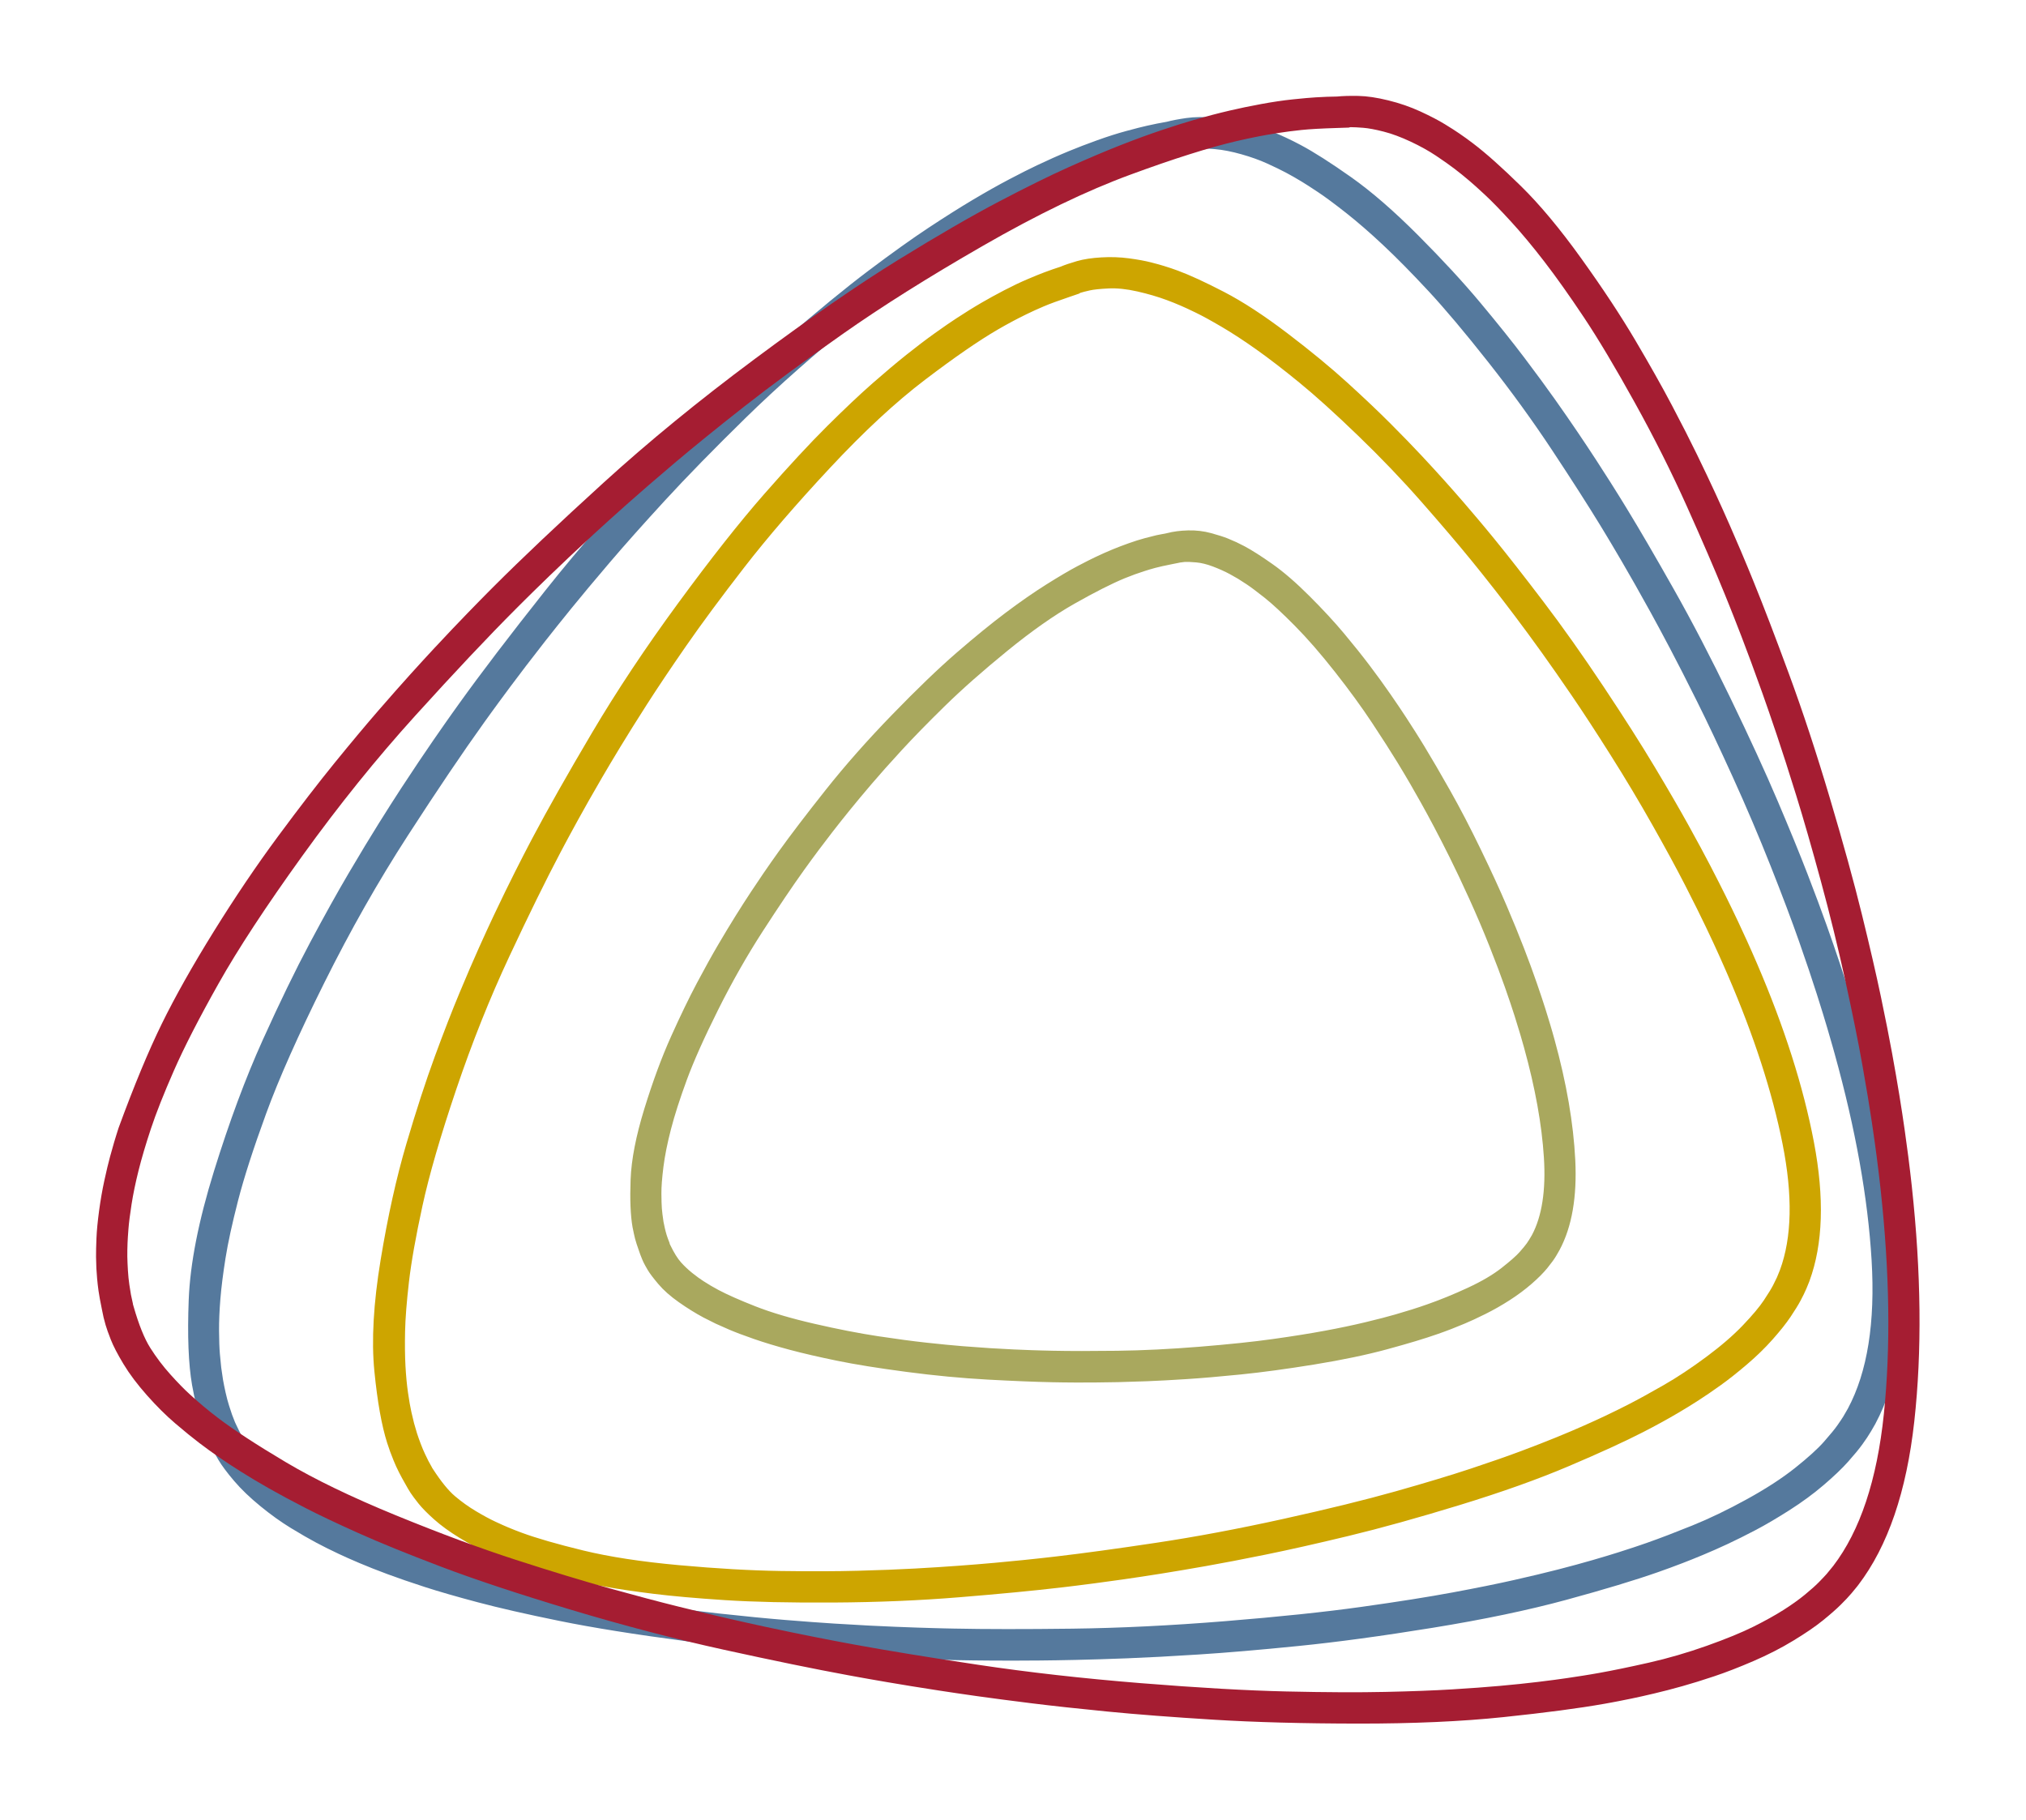 <?xml version="1.0" encoding="UTF-8"?>
<svg xmlns="http://www.w3.org/2000/svg" xmlns:xlink="http://www.w3.org/1999/xlink" version="1.1" x="0" y="0" width="404" height="363" viewBox="0, 0, 404, 363">
  <g id="Layer_1">
    <g>
      <path d="M313.762,231.355 C314.124,238.662 313.097,244.572 310.68,249.089 L310.644,249.156 C310.591,249.259 310.38,249.624 310.01,250.255 C309.641,250.884 309.067,251.678 308.29,252.634 C307.514,253.591 306.475,254.633 305.174,255.763 C303.874,256.894 302.429,257.969 300.842,258.989 C299.256,260.009 297.65,260.921 296.028,261.727 C294.406,262.534 293.026,263.174 291.886,263.647 C290.748,264.122 289.874,264.475 289.27,264.706 C288.665,264.936 288.206,265.109 287.892,265.224 C287.578,265.339 287.129,265.5 286.548,265.706 C284.059,266.58 280.742,267.581 276.595,268.709 C272.448,269.839 267.595,270.854 262.039,271.757 C256.486,272.657 251.604,273.319 247.399,273.744 C243.192,274.169 239.583,274.476 236.568,274.67 C233.554,274.865 230.961,275.004 228.788,275.09 C226.615,275.174 224.656,275.234 222.912,275.275 C221.167,275.314 219.535,275.335 218.015,275.345 C216.496,275.354 215.239,275.354 214.246,275.347 C213.252,275.34 212.502,275.333 211.996,275.328 C211.489,275.321 210.777,275.309 209.857,275.292 C206.379,275.222 202.065,275.045 196.916,274.764 C191.767,274.481 186.396,273.97 180.804,273.233 C175.211,272.496 170.603,271.754 166.978,271.01 C163.354,270.266 160.214,269.542 157.557,268.831 C154.9,268.121 152.538,267.406 150.47,266.688 C148.402,265.97 146.761,265.351 145.548,264.83 C144.336,264.31 143.436,263.911 142.851,263.635 C142.266,263.357 141.471,262.958 140.466,262.438 C138.878,261.588 137.249,260.578 135.58,259.404 C133.912,258.233 132.57,257.045 131.554,255.842 C130.538,254.64 129.839,253.714 129.458,253.063 C129.076,252.41 128.804,251.914 128.64,251.573 C128.477,251.23 128.274,250.74 128.031,250.104 L127.806,249.47 C127.394,248.311 127.121,247.466 126.985,246.936 C126.85,246.403 126.682,245.638 126.483,244.632 C126.084,242.33 125.958,239.207 126.106,235.262 C126.253,231.317 127.164,226.629 128.839,221.198 C130.514,215.766 132.282,210.982 134.143,206.844 C136.005,202.706 137.723,199.154 139.297,196.189 C140.872,193.224 142.286,190.675 143.539,188.543 C144.792,186.41 145.952,184.49 147.019,182.783 C148.086,181.075 149.109,179.48 150.089,177.998 C151.069,176.515 151.891,175.291 152.557,174.325 C153.222,173.36 153.727,172.631 154.072,172.139 C154.417,171.647 154.907,170.957 155.542,170.066 C157.934,166.732 161.066,162.625 164.937,157.745 C168.807,152.865 173.212,147.878 178.152,142.783 C183.091,137.689 187.369,133.575 190.986,130.442 C194.604,127.309 197.862,124.653 200.76,122.474 C203.658,120.296 206.361,118.419 208.87,116.843 C211.379,115.268 213.422,114.065 214.999,113.235 C216.576,112.405 217.762,111.804 218.555,111.431 C219.348,111.059 219.946,110.783 220.349,110.604 C220.752,110.425 221.317,110.183 222.045,109.877 C222.973,109.498 224.007,109.103 225.147,108.694 C226.287,108.285 227.366,107.944 228.384,107.671 C229.402,107.398 230.166,107.204 230.679,107.089 C231.191,106.974 231.906,106.834 232.823,106.668 C234.015,106.354 235.384,106.176 236.93,106.135 C238.477,106.095 239.971,106.272 241.414,106.667 C242.856,107.062 243.95,107.413 244.697,107.719 C245.443,108.026 246.007,108.269 246.391,108.449 C246.773,108.628 247.315,108.9 248.016,109.264 C249.47,110.042 251.316,111.22 253.553,112.798 C255.79,114.376 258.238,116.498 260.902,119.163 C263.566,121.828 265.846,124.293 267.737,126.557 C269.63,128.822 271.325,130.944 272.822,132.923 C274.318,134.902 275.71,136.821 276.994,138.682 C278.28,140.542 279.326,142.093 280.133,143.336 C280.939,144.579 281.546,145.523 281.952,146.168 C282.358,146.813 282.662,147.302 282.869,147.634 C283.075,147.966 283.366,148.436 283.738,149.044 C285.122,151.314 286.819,154.224 288.823,157.773 C290.83,161.323 292.879,165.266 294.979,169.604 C297.077,173.942 298.79,177.671 300.118,180.791 C301.447,183.912 302.592,186.714 303.55,189.196 C304.51,191.678 305.359,193.99 306.098,196.132 C306.838,198.274 307.418,200.017 307.841,201.364 C308.261,202.71 308.57,203.722 308.772,204.401 C308.971,205.079 309.12,205.59 309.221,205.934 C309.319,206.278 309.456,206.762 309.629,207.384 C312.022,216.058 313.399,224.049 313.762,231.355 M304.272,208.889 L304.142,208.426 C304.03,208.023 303.826,207.306 303.526,206.275 C303.226,205.244 302.834,203.967 302.35,202.445 C301.867,200.922 301.231,199.038 300.444,196.791 C299.659,194.545 298.634,191.828 297.372,188.641 C296.107,185.455 294.749,182.264 293.297,179.07 C291.845,175.876 290.558,173.153 289.435,170.902 C288.314,168.651 287.285,166.637 286.346,164.862 C285.408,163.086 284.515,161.44 283.668,159.924 C282.821,158.408 282.113,157.163 281.544,156.189 C280.975,155.216 280.543,154.482 280.25,153.99 C279.958,153.498 279.542,152.808 279.005,151.922 C277.661,149.725 275.95,147.055 273.874,143.913 C271.795,140.771 269.33,137.386 266.474,133.759 C263.621,130.132 260.945,127.056 258.446,124.533 C255.95,122.009 253.92,120.13 252.358,118.894 C250.795,117.659 249.622,116.781 248.839,116.262 C248.059,115.743 247.469,115.363 247.075,115.124 C246.679,114.884 246.125,114.569 245.412,114.179 C244.38,113.628 243.245,113.117 242.004,112.646 C240.766,112.175 239.62,111.893 238.568,111.799 C237.517,111.705 236.734,111.675 236.219,111.707 C235.704,111.74 234.999,111.856 234.103,112.056 C235.305,111.823 235.163,111.853 233.679,112.146 C232.194,112.439 231.058,112.692 230.27,112.905 C229.483,113.118 228.726,113.343 227.999,113.58 C227.273,113.817 226.67,114.023 226.19,114.197 C225.71,114.371 225.03,114.633 224.149,114.982 C221.535,116.062 218.187,117.757 214.107,120.066 C210.027,122.376 205.536,125.528 200.636,129.525 C195.736,133.521 191.565,137.205 188.124,140.578 C184.684,143.95 181.792,146.912 179.449,149.465 C177.105,152.017 175.122,154.245 173.5,156.149 C171.877,158.053 170.432,159.786 169.166,161.347 C167.9,162.907 166.731,164.381 165.66,165.766 C164.588,167.152 163.711,168.304 163.028,169.222 C162.344,170.141 161.83,170.835 161.485,171.306 C161.141,171.777 160.659,172.442 160.04,173.301 C157.729,176.524 154.987,180.589 151.813,185.497 C148.639,190.405 145.656,195.656 142.862,201.25 C140.069,206.843 137.984,211.513 136.608,215.257 C135.233,219.002 134.18,222.279 133.452,225.087 C132.723,227.894 132.218,230.418 131.936,232.658 C131.655,234.897 131.519,236.688 131.529,238.029 C131.539,239.371 131.569,240.37 131.619,241.022 C131.67,241.678 131.78,242.573 131.95,243.708 C132.024,244.106 132.117,244.55 132.23,245.038 C132.343,245.527 132.465,245.983 132.594,246.403 C132.723,246.823 132.931,247.392 133.217,248.105 C132.509,246.71 132.542,246.814 133.317,248.419 C134.091,250.025 134.833,251.218 135.542,252.002 C136.251,252.787 137.02,253.51 137.849,254.172 C138.678,254.832 139.415,255.367 140.059,255.78 C140.704,256.19 141.202,256.5 141.553,256.706 C141.904,256.913 142.417,257.198 143.092,257.566 C144.858,258.506 147.329,259.601 150.506,260.851 C153.684,262.102 157.621,263.268 162.319,264.348 C167.016,265.428 171.236,266.251 174.978,266.82 C178.721,267.386 181.973,267.821 184.734,268.121 C187.494,268.423 189.89,268.656 191.921,268.819 C193.951,268.982 195.792,269.114 197.442,269.218 C199.093,269.321 200.647,269.407 202.103,269.472 C203.56,269.539 204.768,269.587 205.729,269.618 C206.69,269.65 207.416,269.671 207.908,269.683 C208.4,269.698 209.094,269.712 209.99,269.731 C213.378,269.801 217.634,269.803 222.758,269.738 C227.883,269.674 233.363,269.405 239.198,268.932 C245.033,268.459 249.924,267.948 253.872,267.394 C257.82,266.842 261.293,266.287 264.286,265.73 C267.281,265.174 270.002,264.6 272.448,264.01 C274.894,263.422 276.85,262.913 278.314,262.488 C279.78,262.063 280.87,261.734 281.587,261.504 C282.305,261.276 282.845,261.101 283.205,260.981 C283.565,260.861 284.066,260.688 284.707,260.465 C287.318,259.553 290.026,258.446 292.829,257.148 C295.632,255.847 297.912,254.508 299.664,253.128 C301.418,251.75 302.628,250.682 303.295,249.924 C303.962,249.166 304.44,248.587 304.726,248.186 C305.014,247.788 305.371,247.214 305.801,246.466 C307.836,242.633 308.642,237.415 308.225,230.813 C307.807,224.212 306.49,216.904 304.272,208.889" fill="#A9A85E"></path>
      <path d="M313.762,231.355 C314.124,238.662 313.097,244.572 310.68,249.089 L310.644,249.156 C310.591,249.259 310.38,249.624 310.01,250.255 C309.641,250.884 309.067,251.678 308.29,252.634 C307.514,253.591 306.475,254.633 305.174,255.763 C303.874,256.894 302.429,257.969 300.842,258.989 C299.256,260.009 297.65,260.921 296.028,261.727 C294.406,262.534 293.026,263.174 291.886,263.647 C290.748,264.122 289.874,264.475 289.27,264.706 C288.665,264.936 288.206,265.109 287.892,265.224 C287.578,265.339 287.129,265.5 286.548,265.706 C284.059,266.58 280.742,267.581 276.595,268.709 C272.448,269.839 267.595,270.854 262.039,271.757 C256.486,272.657 251.604,273.319 247.399,273.744 C243.192,274.169 239.583,274.476 236.568,274.67 C233.554,274.865 230.961,275.004 228.788,275.09 C226.615,275.174 224.656,275.234 222.912,275.275 C221.167,275.314 219.535,275.335 218.015,275.345 C216.496,275.354 215.239,275.354 214.246,275.347 C213.252,275.34 212.502,275.333 211.996,275.328 C211.489,275.321 210.777,275.309 209.857,275.292 C206.379,275.222 202.065,275.045 196.916,274.764 C191.767,274.481 186.396,273.97 180.804,273.233 C175.211,272.496 170.603,271.754 166.978,271.01 C163.354,270.266 160.214,269.542 157.557,268.831 C154.9,268.121 152.538,267.406 150.47,266.688 C148.402,265.97 146.761,265.351 145.548,264.83 C144.336,264.31 143.436,263.911 142.851,263.635 C142.266,263.357 141.471,262.958 140.466,262.438 C138.878,261.588 137.249,260.578 135.58,259.404 C133.912,258.233 132.57,257.045 131.554,255.842 C130.538,254.64 129.839,253.714 129.458,253.063 C129.076,252.41 128.804,251.914 128.64,251.573 C128.477,251.23 128.274,250.74 128.031,250.104 L127.806,249.47 C127.394,248.311 127.121,247.466 126.985,246.936 C126.85,246.403 126.682,245.638 126.483,244.632 C126.084,242.33 125.958,239.207 126.106,235.262 C126.253,231.317 127.164,226.629 128.839,221.198 C130.514,215.766 132.282,210.982 134.143,206.844 C136.005,202.706 137.723,199.154 139.297,196.189 C140.872,193.224 142.286,190.675 143.539,188.543 C144.792,186.41 145.952,184.49 147.019,182.783 C148.086,181.075 149.109,179.48 150.089,177.998 C151.069,176.515 151.891,175.291 152.557,174.325 C153.222,173.36 153.727,172.631 154.072,172.139 C154.417,171.647 154.907,170.957 155.542,170.066 C157.934,166.732 161.066,162.625 164.937,157.745 C168.807,152.865 173.212,147.878 178.152,142.783 C183.091,137.689 187.369,133.575 190.986,130.442 C194.604,127.309 197.862,124.653 200.76,122.474 C203.658,120.296 206.361,118.419 208.87,116.843 C211.379,115.268 213.422,114.065 214.999,113.235 C216.576,112.405 217.762,111.804 218.555,111.431 C219.348,111.059 219.946,110.783 220.349,110.604 C220.752,110.425 221.317,110.183 222.045,109.877 C222.973,109.498 224.007,109.103 225.147,108.694 C226.287,108.285 227.366,107.944 228.384,107.671 C229.402,107.398 230.166,107.204 230.679,107.089 C231.191,106.974 231.906,106.834 232.823,106.668 C234.015,106.354 235.384,106.176 236.93,106.135 C238.477,106.095 239.971,106.272 241.414,106.667 C242.856,107.062 243.95,107.413 244.697,107.719 C245.443,108.026 246.007,108.269 246.391,108.449 C246.773,108.628 247.315,108.9 248.016,109.264 C249.47,110.042 251.316,111.22 253.553,112.798 C255.79,114.376 258.238,116.498 260.902,119.163 C263.566,121.828 265.846,124.293 267.737,126.557 C269.63,128.822 271.325,130.944 272.822,132.923 C274.318,134.902 275.71,136.821 276.994,138.682 C278.28,140.542 279.326,142.093 280.133,143.336 C280.939,144.579 281.546,145.523 281.952,146.168 C282.358,146.813 282.662,147.302 282.869,147.634 C283.075,147.966 283.366,148.436 283.738,149.044 C285.122,151.314 286.819,154.224 288.823,157.773 C290.83,161.323 292.879,165.266 294.979,169.604 C297.077,173.942 298.79,177.671 300.118,180.791 C301.447,183.912 302.592,186.714 303.55,189.196 C304.51,191.678 305.359,193.99 306.098,196.132 C306.838,198.274 307.418,200.017 307.841,201.364 C308.261,202.71 308.57,203.722 308.772,204.401 C308.971,205.079 309.12,205.59 309.221,205.934 C309.319,206.278 309.456,206.762 309.629,207.384 C312.022,216.058 313.399,224.049 313.762,231.355 M304.272,208.889 L304.142,208.426 C304.03,208.023 303.826,207.306 303.526,206.275 C303.226,205.244 302.834,203.967 302.35,202.445 C301.867,200.922 301.231,199.038 300.444,196.791 C299.659,194.545 298.634,191.828 297.372,188.641 C296.107,185.455 294.749,182.264 293.297,179.07 C291.845,175.876 290.558,173.153 289.435,170.902 C288.314,168.651 287.285,166.637 286.346,164.862 C285.408,163.086 284.515,161.44 283.668,159.924 C282.821,158.408 282.113,157.163 281.544,156.189 C280.975,155.216 280.543,154.482 280.25,153.99 C279.958,153.498 279.542,152.808 279.005,151.922 C277.661,149.725 275.95,147.055 273.874,143.913 C271.795,140.771 269.33,137.386 266.474,133.759 C263.621,130.132 260.945,127.056 258.446,124.533 C255.95,122.009 253.92,120.13 252.358,118.894 C250.795,117.659 249.622,116.781 248.839,116.262 C248.059,115.743 247.469,115.363 247.075,115.124 C246.679,114.884 246.125,114.569 245.412,114.179 C244.38,113.628 243.245,113.117 242.004,112.646 C240.766,112.175 239.62,111.893 238.568,111.799 C237.517,111.705 236.734,111.675 236.219,111.707 C235.704,111.74 234.999,111.856 234.103,112.056 C235.305,111.823 235.163,111.853 233.679,112.146 C232.194,112.439 231.058,112.692 230.27,112.905 C229.483,113.118 228.726,113.343 227.999,113.58 C227.273,113.817 226.67,114.023 226.19,114.197 C225.71,114.371 225.03,114.633 224.149,114.982 C221.535,116.062 218.187,117.757 214.107,120.066 C210.027,122.376 205.536,125.528 200.636,129.525 C195.736,133.521 191.565,137.205 188.124,140.578 C184.684,143.95 181.792,146.912 179.449,149.465 C177.105,152.017 175.122,154.245 173.5,156.149 C171.877,158.053 170.432,159.786 169.166,161.347 C167.9,162.907 166.731,164.381 165.66,165.766 C164.588,167.152 163.711,168.304 163.028,169.222 C162.344,170.141 161.83,170.835 161.485,171.306 C161.141,171.777 160.659,172.442 160.04,173.301 C157.729,176.524 154.987,180.589 151.813,185.497 C148.639,190.405 145.656,195.656 142.862,201.25 C140.069,206.843 137.984,211.513 136.608,215.257 C135.233,219.002 134.18,222.279 133.452,225.087 C132.723,227.894 132.218,230.418 131.936,232.658 C131.655,234.897 131.519,236.688 131.529,238.029 C131.539,239.371 131.569,240.37 131.619,241.022 C131.67,241.678 131.78,242.573 131.95,243.708 C132.024,244.106 132.117,244.55 132.23,245.038 C132.343,245.527 132.465,245.983 132.594,246.403 C132.723,246.823 132.931,247.392 133.217,248.105 C132.509,246.71 132.542,246.814 133.317,248.419 C134.091,250.025 134.833,251.218 135.542,252.002 C136.251,252.787 137.02,253.51 137.849,254.172 C138.678,254.832 139.415,255.367 140.059,255.78 C140.704,256.19 141.202,256.5 141.553,256.706 C141.904,256.913 142.417,257.198 143.092,257.566 C144.858,258.506 147.329,259.601 150.506,260.851 C153.684,262.102 157.621,263.268 162.319,264.348 C167.016,265.428 171.236,266.251 174.978,266.82 C178.721,267.386 181.973,267.821 184.734,268.121 C187.494,268.423 189.89,268.656 191.921,268.819 C193.951,268.982 195.792,269.114 197.442,269.218 C199.093,269.321 200.647,269.407 202.103,269.472 C203.56,269.539 204.768,269.587 205.729,269.618 C206.69,269.65 207.416,269.671 207.908,269.683 C208.4,269.698 209.094,269.712 209.99,269.731 C213.378,269.801 217.634,269.803 222.758,269.738 C227.883,269.674 233.363,269.405 239.198,268.932 C245.033,268.459 249.924,267.948 253.872,267.394 C257.82,266.842 261.293,266.287 264.286,265.73 C267.281,265.174 270.002,264.6 272.448,264.01 C274.894,263.422 276.85,262.913 278.314,262.488 C279.78,262.063 280.87,261.734 281.587,261.504 C282.305,261.276 282.845,261.101 283.205,260.981 C283.565,260.861 284.066,260.688 284.707,260.465 C287.318,259.553 290.026,258.446 292.829,257.148 C295.632,255.847 297.912,254.508 299.664,253.128 C301.418,251.75 302.628,250.682 303.295,249.924 C303.962,249.166 304.44,248.587 304.726,248.186 C305.014,247.788 305.371,247.214 305.801,246.466 C307.836,242.633 308.642,237.415 308.225,230.813 C307.807,224.212 306.49,216.904 304.272,208.889" fill-opacity="0" stroke="#A9A85E" stroke-width="0.72"></path>
    </g>
    <g>
      <path d="M361.361,227.86 C363.456,238.895 363.163,248.057 360.482,255.341 L360.444,255.449 C360.386,255.614 360.204,256.061 359.897,256.793 C359.59,257.522 359.201,258.324 358.733,259.195 C358.265,260.066 357.607,261.134 356.76,262.399 C355.913,263.664 354.732,265.15 353.222,266.856 C351.713,268.56 349.999,270.228 348.082,271.86 C346.166,273.492 344.424,274.87 342.854,275.99 C341.287,277.114 339.823,278.112 338.467,278.986 C337.111,279.859 335.798,280.668 334.534,281.41 C333.269,282.151 332.201,282.758 331.332,283.234 C330.463,283.709 329.803,284.066 329.35,284.306 C328.896,284.546 328.253,284.882 327.415,285.314 C323.774,287.182 318.881,289.421 312.739,292.034 C306.598,294.648 299.345,297.235 290.981,299.796 C282.617,302.359 275.239,304.409 268.85,305.95 C262.459,307.49 256.963,308.729 252.36,309.665 C247.757,310.601 243.79,311.362 240.458,311.95 C237.128,312.538 234.123,313.046 231.445,313.474 C228.766,313.901 226.252,314.282 223.901,314.616 C221.549,314.952 219.622,315.216 218.118,315.41 C216.613,315.607 215.478,315.751 214.713,315.845 C213.947,315.941 213.369,316.01 212.978,316.058 C212.587,316.104 212.037,316.171 211.327,316.253 C205.962,316.879 199.292,317.518 191.315,318.17 C183.339,318.823 174.976,319.174 166.225,319.224 C157.474,319.274 150.237,319.114 144.512,318.742 C138.787,318.367 134.075,317.95 130.376,317.491 C126.678,317.03 123.604,316.582 121.154,316.142 C118.705,315.703 116.556,315.278 114.707,314.868 C112.859,314.455 111.181,314.045 109.674,313.634 C108.166,313.224 106.947,312.871 106.015,312.574 C105.084,312.278 104.387,312.053 103.924,311.894 C103.461,311.738 102.82,311.51 102.001,311.215 C100.731,310.742 99.21,310.121 97.438,309.35 C95.666,308.578 93.79,307.584 91.809,306.372 C89.829,305.16 88.157,303.943 86.793,302.726 C85.429,301.507 84.398,300.458 83.701,299.578 C83.005,298.694 82.501,298.02 82.192,297.55 C81.882,297.082 81.485,296.402 81.001,295.517 C80.645,294.91 80.267,294.211 79.868,293.424 C79.469,292.637 79.116,291.862 78.808,291.096 C78.499,290.33 78.273,289.75 78.128,289.349 C77.983,288.95 77.789,288.382 77.546,287.64 C76.454,284.21 75.609,279.463 75.011,273.403 C74.412,267.341 74.828,259.975 76.257,251.304 C77.687,242.635 79.395,234.932 81.382,228.198 C83.369,221.464 85.26,215.657 87.053,210.779 C88.846,205.901 90.48,201.694 91.956,198.158 C93.432,194.623 94.729,191.612 95.847,189.124 C96.965,186.637 97.944,184.504 98.785,182.726 C99.627,180.947 100.395,179.346 101.09,177.923 C101.786,176.5 102.446,175.169 103.07,173.931 C103.695,172.692 104.216,171.668 104.634,170.858 C105.052,170.048 105.368,169.437 105.584,169.024 C105.799,168.611 106.104,168.029 106.499,167.279 C109.479,161.639 113.432,154.653 118.358,146.32 C123.284,137.987 129.006,129.377 135.523,120.491 C142.041,111.605 147.747,104.369 152.644,98.784 C157.54,93.199 161.734,88.674 165.226,85.208 C168.718,81.743 171.719,78.91 174.227,76.709 C176.736,74.509 178.994,72.608 181.001,71.008 C183.008,69.407 184.889,67.98 186.642,66.727 C188.395,65.474 189.831,64.485 190.949,63.758 C192.067,63.032 192.91,62.494 193.478,62.144 C194.046,61.795 194.474,61.533 194.764,61.359 C195.054,61.185 195.461,60.944 195.987,60.636 C197.305,59.869 198.786,59.057 200.43,58.2 C202.074,57.344 203.624,56.607 205.081,55.989 C206.537,55.371 207.633,54.926 208.369,54.653 C209.105,54.38 209.659,54.178 210.034,54.048 C210.408,53.919 210.933,53.744 211.61,53.524 C212.453,53.167 213.532,52.799 214.847,52.42 C216.162,52.041 217.758,51.797 219.636,51.689 C221.513,51.58 223.322,51.642 225.064,51.875 C226.806,52.108 228.255,52.373 229.412,52.669 C230.569,52.966 231.447,53.209 232.046,53.398 C232.645,53.586 233.099,53.733 233.408,53.837 C233.716,53.942 234.152,54.096 234.716,54.299 C237.097,55.177 240.161,56.587 243.907,58.529 C247.651,60.472 251.844,63.207 256.481,66.734 C261.118,70.262 265.126,73.564 268.502,76.642 C271.879,79.719 274.754,82.449 277.126,84.831 C279.497,87.212 281.527,89.308 283.217,91.117 C284.904,92.926 286.423,94.581 287.767,96.083 C289.114,97.584 290.371,99.01 291.535,100.36 C292.702,101.71 293.662,102.838 294.42,103.742 C295.178,104.646 295.752,105.331 296.138,105.797 C296.525,106.263 297.067,106.923 297.766,107.777 C300.382,110.985 303.61,115.113 307.45,120.161 C311.29,125.21 315.283,130.853 319.433,137.092 C323.582,143.331 327.01,148.713 329.714,153.239 C332.422,157.765 334.651,161.612 336.403,164.781 C338.155,167.949 339.614,170.657 340.781,172.906 C341.945,175.155 342.97,177.173 343.855,178.962 C344.738,180.75 345.545,182.416 346.27,183.96 C346.994,185.504 347.585,186.777 348.036,187.78 C348.487,188.783 348.826,189.539 349.051,190.048 C349.274,190.558 349.589,191.274 349.987,192.197 C355.474,204.937 359.263,216.825 361.361,227.86 M355.81,228.059 C353.755,217.727 350.114,206.497 344.89,194.371 L344.861,194.305 C344.818,194.205 344.662,193.841 344.388,193.214 C344.117,192.587 343.682,191.61 343.087,190.282 C342.494,188.953 341.647,187.134 340.548,184.825 C339.451,182.515 338.054,179.706 336.358,176.396 C334.663,173.087 332.494,169.09 329.849,164.405 C327.204,159.721 324.415,155.053 321.475,150.401 C318.538,145.749 315.958,141.793 313.733,138.534 C311.508,135.275 309.478,132.367 307.642,129.81 C305.806,127.252 304.063,124.881 302.414,122.696 C300.766,120.512 299.402,118.736 298.332,117.369 C297.259,116.002 296.448,114.975 295.898,114.288 C295.349,113.6 294.931,113.082 294.65,112.734 C294.37,112.385 293.971,111.895 293.458,111.265 C290.892,108.122 287.65,104.321 283.733,99.861 C279.818,95.401 275.568,90.963 270.984,86.546 C266.4,82.13 262.505,78.612 259.296,75.992 C256.09,73.372 253.236,71.174 250.73,69.4 C248.227,67.625 245.914,66.114 243.792,64.869 C241.67,63.623 239.952,62.681 238.637,62.044 C237.321,61.406 236.335,60.947 235.678,60.666 C235.02,60.385 234.525,60.177 234.192,60.044 C233.859,59.91 233.393,59.731 232.793,59.505 C230.982,58.833 229.005,58.254 226.862,57.768 C224.72,57.282 222.785,57.08 221.058,57.162 C219.332,57.244 218.058,57.378 217.235,57.563 C216.412,57.749 215.797,57.906 215.39,58.034 C214.983,58.163 214.421,58.372 213.705,58.661 C215.673,58.007 215.513,58.067 213.224,58.842 C210.934,59.617 209.189,60.26 207.986,60.771 C206.784,61.282 205.645,61.799 204.572,62.323 C203.499,62.847 202.609,63.297 201.905,63.676 C201.2,64.054 200.668,64.344 200.307,64.544 C199.947,64.745 199.439,65.035 198.782,65.413 C194.929,67.656 190.066,71.014 184.193,75.485 C178.32,79.956 171.994,85.825 165.216,93.093 C158.437,100.361 152.731,106.986 148.098,112.967 C143.465,118.949 139.599,124.175 136.5,128.645 C133.402,133.115 130.795,137.004 128.679,140.312 C126.564,143.619 124.791,146.452 123.362,148.811 C121.932,151.169 120.722,153.199 119.732,154.902 C118.741,156.604 117.858,158.141 117.081,159.512 C116.305,160.883 115.587,162.169 114.926,163.37 C114.265,164.571 113.722,165.565 113.297,166.354 C112.872,167.143 112.552,167.74 112.337,168.143 C112.122,168.546 111.82,169.115 111.432,169.849 C108.519,175.367 105.113,182.296 101.215,190.632 C97.317,198.969 93.79,207.806 90.635,217.143 C87.48,226.479 85.234,234.224 83.895,240.377 C82.557,246.53 81.657,251.597 81.194,255.576 C80.732,259.558 80.472,262.862 80.416,265.495 C80.36,268.126 80.386,270.432 80.494,272.414 C80.602,274.397 80.772,276.192 81.004,277.8 C81.236,279.408 81.464,280.709 81.688,281.7 C81.912,282.689 82.089,283.43 82.219,283.92 C82.35,284.412 82.548,285.089 82.814,285.955 C83.017,286.579 83.259,287.266 83.54,288.01 C83.82,288.756 84.11,289.447 84.411,290.083 C84.711,290.722 84.943,291.197 85.106,291.511 C85.27,291.828 85.509,292.262 85.824,292.814 C84.352,290.566 84.427,290.693 86.052,293.194 C87.675,295.694 89.153,297.511 90.484,298.642 C91.815,299.772 93.231,300.785 94.732,301.68 C96.233,302.575 97.537,303.278 98.644,303.792 C99.75,304.308 100.604,304.69 101.204,304.937 C101.804,305.184 102.262,305.371 102.576,305.494 C102.89,305.618 103.34,305.789 103.925,306.007 C106.888,307.099 110.986,308.282 116.216,309.554 C121.447,310.829 127.839,311.808 135.391,312.494 C142.943,313.178 149.693,313.565 155.641,313.654 C161.589,313.74 166.742,313.726 171.102,313.608 C175.461,313.49 179.237,313.344 182.43,313.166 C185.622,312.989 188.512,312.806 191.098,312.614 C193.685,312.425 196.122,312.226 198.41,312.019 C200.697,311.81 202.577,311.63 204.049,311.477 C205.52,311.326 206.632,311.206 207.383,311.124 C208.134,311.04 208.702,310.978 209.086,310.934 C209.47,310.891 210.011,310.829 210.709,310.747 C215.988,310.133 222.604,309.228 230.555,308.033 C238.506,306.84 246.967,305.251 255.936,303.271 C264.905,301.291 272.4,299.45 278.419,297.749 C284.438,296.047 289.433,294.538 293.402,293.222 C297.372,291.905 300.698,290.743 303.377,289.74 C306.055,288.734 308.422,287.813 310.471,286.975 C312.523,286.138 314.4,285.341 316.102,284.582 C317.801,283.826 319.186,283.193 320.254,282.682 C321.319,282.173 322.121,281.786 322.654,281.522 C323.189,281.258 323.93,280.886 324.883,280.402 C326.846,279.394 329.191,278.107 331.915,276.545 C334.639,274.982 337.483,273.098 340.45,270.895 C343.414,268.692 345.864,266.578 347.798,264.552 C349.73,262.526 351.142,260.844 352.03,259.505 C352.918,258.168 353.539,257.153 353.894,256.462 C354.25,255.77 354.506,255.245 354.665,254.89 C354.823,254.534 355.03,254.033 355.279,253.382 C357.689,246.833 357.866,238.392 355.81,228.059" fill="#CDA500"></path>
      <path d="M361.361,227.86 C363.456,238.895 363.163,248.057 360.482,255.341 L360.444,255.449 C360.386,255.614 360.204,256.061 359.897,256.793 C359.59,257.522 359.201,258.324 358.733,259.195 C358.265,260.066 357.607,261.134 356.76,262.399 C355.913,263.664 354.732,265.15 353.222,266.856 C351.713,268.56 349.999,270.228 348.082,271.86 C346.166,273.492 344.424,274.87 342.854,275.99 C341.287,277.114 339.823,278.112 338.467,278.986 C337.111,279.859 335.798,280.668 334.534,281.41 C333.269,282.151 332.201,282.758 331.332,283.234 C330.463,283.709 329.803,284.066 329.35,284.306 C328.896,284.546 328.253,284.882 327.415,285.314 C323.774,287.182 318.881,289.421 312.739,292.034 C306.598,294.648 299.345,297.235 290.981,299.796 C282.617,302.359 275.239,304.409 268.85,305.95 C262.459,307.49 256.963,308.729 252.36,309.665 C247.757,310.601 243.79,311.362 240.458,311.95 C237.128,312.538 234.123,313.046 231.445,313.474 C228.766,313.901 226.252,314.282 223.901,314.616 C221.549,314.952 219.622,315.216 218.118,315.41 C216.613,315.607 215.478,315.751 214.713,315.845 C213.947,315.941 213.369,316.01 212.978,316.058 C212.587,316.104 212.037,316.171 211.327,316.253 C205.962,316.879 199.292,317.518 191.315,318.17 C183.339,318.823 174.976,319.174 166.225,319.224 C157.474,319.274 150.237,319.114 144.512,318.742 C138.787,318.367 134.075,317.95 130.376,317.491 C126.678,317.03 123.604,316.582 121.154,316.142 C118.705,315.703 116.556,315.278 114.707,314.868 C112.859,314.455 111.181,314.045 109.674,313.634 C108.166,313.224 106.947,312.871 106.015,312.574 C105.084,312.278 104.387,312.053 103.924,311.894 C103.461,311.738 102.82,311.51 102.001,311.215 C100.731,310.742 99.21,310.121 97.438,309.35 C95.666,308.578 93.79,307.584 91.809,306.372 C89.829,305.16 88.157,303.943 86.793,302.726 C85.429,301.507 84.398,300.458 83.701,299.578 C83.005,298.694 82.501,298.02 82.192,297.55 C81.882,297.082 81.485,296.402 81.001,295.517 C80.645,294.91 80.267,294.211 79.868,293.424 C79.469,292.637 79.116,291.862 78.808,291.096 C78.499,290.33 78.273,289.75 78.128,289.349 C77.983,288.95 77.789,288.382 77.546,287.64 C76.454,284.21 75.609,279.463 75.011,273.403 C74.412,267.341 74.828,259.975 76.257,251.304 C77.687,242.635 79.395,234.932 81.382,228.198 C83.369,221.464 85.26,215.657 87.053,210.779 C88.846,205.901 90.48,201.694 91.956,198.158 C93.432,194.623 94.729,191.612 95.847,189.124 C96.965,186.637 97.944,184.504 98.785,182.726 C99.627,180.947 100.395,179.346 101.09,177.923 C101.786,176.5 102.446,175.169 103.07,173.931 C103.695,172.692 104.216,171.668 104.634,170.858 C105.052,170.048 105.368,169.437 105.584,169.024 C105.799,168.611 106.104,168.029 106.499,167.279 C109.479,161.639 113.432,154.653 118.358,146.32 C123.284,137.987 129.006,129.377 135.523,120.491 C142.041,111.605 147.747,104.369 152.644,98.784 C157.54,93.199 161.734,88.674 165.226,85.208 C168.718,81.743 171.719,78.91 174.227,76.709 C176.736,74.509 178.994,72.608 181.001,71.008 C183.008,69.407 184.889,67.98 186.642,66.727 C188.395,65.474 189.831,64.485 190.949,63.758 C192.067,63.032 192.91,62.494 193.478,62.144 C194.046,61.795 194.474,61.533 194.764,61.359 C195.054,61.185 195.461,60.944 195.987,60.636 C197.305,59.869 198.786,59.057 200.43,58.2 C202.074,57.344 203.624,56.607 205.081,55.989 C206.537,55.371 207.633,54.926 208.369,54.653 C209.105,54.38 209.659,54.178 210.034,54.048 C210.408,53.919 210.933,53.744 211.61,53.524 C212.453,53.167 213.532,52.799 214.847,52.42 C216.162,52.041 217.758,51.797 219.636,51.689 C221.513,51.58 223.322,51.642 225.064,51.875 C226.806,52.108 228.255,52.373 229.412,52.669 C230.569,52.966 231.447,53.209 232.046,53.398 C232.645,53.586 233.099,53.733 233.408,53.837 C233.716,53.942 234.152,54.096 234.716,54.299 C237.097,55.177 240.161,56.587 243.907,58.529 C247.651,60.472 251.844,63.207 256.481,66.734 C261.118,70.262 265.126,73.564 268.502,76.642 C271.879,79.719 274.754,82.449 277.126,84.831 C279.497,87.212 281.527,89.308 283.217,91.117 C284.904,92.926 286.423,94.581 287.767,96.083 C289.114,97.584 290.371,99.01 291.535,100.36 C292.702,101.71 293.662,102.838 294.42,103.742 C295.178,104.646 295.752,105.331 296.138,105.797 C296.525,106.263 297.067,106.923 297.766,107.777 C300.382,110.985 303.61,115.113 307.45,120.161 C311.29,125.21 315.283,130.853 319.433,137.092 C323.582,143.331 327.01,148.713 329.714,153.239 C332.422,157.765 334.651,161.612 336.403,164.781 C338.155,167.949 339.614,170.657 340.781,172.906 C341.945,175.155 342.97,177.173 343.855,178.962 C344.738,180.75 345.545,182.416 346.27,183.96 C346.994,185.504 347.585,186.777 348.036,187.78 C348.487,188.783 348.826,189.539 349.051,190.048 C349.274,190.558 349.589,191.274 349.987,192.197 C355.474,204.937 359.263,216.825 361.361,227.86 M355.81,228.059 C353.755,217.727 350.114,206.497 344.89,194.371 L344.861,194.305 C344.818,194.205 344.662,193.841 344.388,193.214 C344.117,192.587 343.682,191.61 343.087,190.282 C342.494,188.953 341.647,187.134 340.548,184.825 C339.451,182.515 338.054,179.706 336.358,176.396 C334.663,173.087 332.494,169.09 329.849,164.405 C327.204,159.721 324.415,155.053 321.475,150.401 C318.538,145.749 315.958,141.793 313.733,138.534 C311.508,135.275 309.478,132.367 307.642,129.81 C305.806,127.252 304.063,124.881 302.414,122.696 C300.766,120.512 299.402,118.736 298.332,117.369 C297.259,116.002 296.448,114.975 295.898,114.288 C295.349,113.6 294.931,113.082 294.65,112.734 C294.37,112.385 293.971,111.895 293.458,111.265 C290.892,108.122 287.65,104.321 283.733,99.861 C279.818,95.401 275.568,90.963 270.984,86.546 C266.4,82.13 262.505,78.612 259.296,75.992 C256.09,73.372 253.236,71.174 250.73,69.4 C248.227,67.625 245.914,66.114 243.792,64.869 C241.67,63.623 239.952,62.681 238.637,62.044 C237.321,61.406 236.335,60.947 235.678,60.666 C235.02,60.385 234.525,60.177 234.192,60.044 C233.859,59.91 233.393,59.731 232.793,59.505 C230.982,58.833 229.005,58.254 226.862,57.768 C224.72,57.282 222.785,57.08 221.058,57.162 C219.332,57.244 218.058,57.378 217.235,57.563 C216.412,57.749 215.797,57.906 215.39,58.034 C214.983,58.163 214.421,58.372 213.705,58.661 C215.673,58.007 215.513,58.067 213.224,58.842 C210.934,59.617 209.189,60.26 207.986,60.771 C206.784,61.282 205.645,61.799 204.572,62.323 C203.499,62.847 202.609,63.297 201.905,63.676 C201.2,64.054 200.668,64.344 200.307,64.544 C199.947,64.745 199.439,65.035 198.782,65.413 C194.929,67.656 190.066,71.014 184.193,75.485 C178.32,79.956 171.994,85.825 165.216,93.093 C158.437,100.361 152.731,106.986 148.098,112.967 C143.465,118.949 139.599,124.175 136.5,128.645 C133.402,133.115 130.795,137.004 128.679,140.312 C126.564,143.619 124.791,146.452 123.362,148.811 C121.932,151.169 120.722,153.199 119.732,154.902 C118.741,156.604 117.858,158.141 117.081,159.512 C116.305,160.883 115.587,162.169 114.926,163.37 C114.265,164.571 113.722,165.565 113.297,166.354 C112.872,167.143 112.552,167.74 112.337,168.143 C112.122,168.546 111.82,169.115 111.432,169.849 C108.519,175.367 105.113,182.296 101.215,190.632 C97.317,198.969 93.79,207.806 90.635,217.143 C87.48,226.479 85.234,234.224 83.895,240.377 C82.557,246.53 81.657,251.597 81.194,255.576 C80.732,259.558 80.472,262.862 80.416,265.495 C80.36,268.126 80.386,270.432 80.494,272.414 C80.602,274.397 80.772,276.192 81.004,277.8 C81.236,279.408 81.464,280.709 81.688,281.7 C81.912,282.689 82.089,283.43 82.219,283.92 C82.35,284.412 82.548,285.089 82.814,285.955 C83.017,286.579 83.259,287.266 83.54,288.01 C83.82,288.756 84.11,289.447 84.411,290.083 C84.711,290.722 84.943,291.197 85.106,291.511 C85.27,291.828 85.509,292.262 85.824,292.814 C84.352,290.566 84.427,290.693 86.052,293.194 C87.675,295.694 89.153,297.511 90.484,298.642 C91.815,299.772 93.231,300.785 94.732,301.68 C96.233,302.575 97.537,303.278 98.644,303.792 C99.75,304.308 100.604,304.69 101.204,304.937 C101.804,305.184 102.262,305.371 102.576,305.494 C102.89,305.618 103.34,305.789 103.925,306.007 C106.888,307.099 110.986,308.282 116.216,309.554 C121.447,310.829 127.839,311.808 135.391,312.494 C142.943,313.178 149.693,313.565 155.641,313.654 C161.589,313.74 166.742,313.726 171.102,313.608 C175.461,313.49 179.237,313.344 182.43,313.166 C185.622,312.989 188.512,312.806 191.098,312.614 C193.685,312.425 196.122,312.226 198.41,312.019 C200.697,311.81 202.577,311.63 204.049,311.477 C205.52,311.326 206.632,311.206 207.383,311.124 C208.134,311.04 208.702,310.978 209.086,310.934 C209.47,310.891 210.011,310.829 210.709,310.747 C215.988,310.133 222.604,309.228 230.555,308.033 C238.506,306.84 246.967,305.251 255.936,303.271 C264.905,301.291 272.4,299.45 278.419,297.749 C284.438,296.047 289.433,294.538 293.402,293.222 C297.372,291.905 300.698,290.743 303.377,289.74 C306.055,288.734 308.422,287.813 310.471,286.975 C312.523,286.138 314.4,285.341 316.102,284.582 C317.801,283.826 319.186,283.193 320.254,282.682 C321.319,282.173 322.121,281.786 322.654,281.522 C323.189,281.258 323.93,280.886 324.883,280.402 C326.846,279.394 329.191,278.107 331.915,276.545 C334.639,274.982 337.483,273.098 340.45,270.895 C343.414,268.692 345.864,266.578 347.798,264.552 C349.73,262.526 351.142,260.844 352.03,259.505 C352.918,258.168 353.539,257.153 353.894,256.462 C354.25,255.77 354.506,255.245 354.665,254.89 C354.823,254.534 355.03,254.033 355.279,253.382 C357.689,246.833 357.866,238.392 355.81,228.059" fill-opacity="0" stroke="#CDA500" stroke-width="0.72"></path>
    </g>
    <g>
      <path d="M379.09,251.89 C379.769,265.054 377.971,275.645 373.697,283.666 L373.637,283.786 C373.543,283.966 373.26,284.455 372.79,285.254 C372.319,286.054 371.743,286.92 371.062,287.856 C370.38,288.792 369.446,289.927 368.261,291.257 C367.078,292.589 365.47,294.122 363.442,295.86 C361.416,297.595 359.158,299.258 356.669,300.845 C354.182,302.431 351.936,303.751 349.934,304.805 C347.933,305.856 346.075,306.782 344.357,307.584 C342.641,308.383 340.99,309.113 339.401,309.773 C337.814,310.433 336.478,310.968 335.393,311.383 C334.308,311.796 333.482,312.108 332.918,312.314 C332.357,312.521 331.553,312.809 330.514,313.178 C325.963,314.779 319.894,316.613 312.305,318.682 C304.716,320.75 295.836,322.61 285.66,324.262 C275.484,325.913 266.544,327.125 258.838,327.898 C251.131,328.673 244.514,329.237 238.99,329.59 C233.466,329.945 228.711,330.197 224.728,330.35 C220.744,330.502 217.353,330.607 214.557,330.667 C211.76,330.73 209.363,330.768 207.365,330.785 C205.367,330.804 203.569,330.814 201.971,330.814 C200.373,330.816 198.878,330.811 197.488,330.799 C196.098,330.79 194.948,330.778 194.039,330.766 C193.129,330.751 192.443,330.742 191.979,330.734 C191.515,330.727 190.862,330.715 190.019,330.698 C183.65,330.566 175.755,330.242 166.335,329.724 C156.914,329.208 147.094,328.279 136.873,326.938 C126.652,325.594 118.232,324.247 111.612,322.896 C104.992,321.545 99.561,320.306 95.32,319.176 C91.078,318.048 87.563,317.033 84.776,316.13 C81.989,315.226 79.549,314.386 77.458,313.61 C75.366,312.835 73.474,312.089 71.781,311.369 C70.088,310.649 68.721,310.042 67.681,309.547 C66.642,309.053 65.864,308.676 65.349,308.419 C64.834,308.162 64.122,307.795 63.214,307.318 C61.816,306.574 60.152,305.614 58.221,304.44 C56.291,303.266 54.276,301.824 52.176,300.11 C50.077,298.397 48.333,296.722 46.946,295.087 C45.558,293.455 44.535,292.082 43.877,290.974 C43.219,289.862 42.753,289.018 42.48,288.434 C42.208,287.854 42.009,287.412 41.883,287.11 C41.758,286.81 41.594,286.382 41.391,285.828 L41.337,285.686 C40.779,284.23 40.378,283.111 40.136,282.331 C39.894,281.551 39.681,280.798 39.496,280.068 C39.311,279.341 39.166,278.734 39.061,278.246 C38.956,277.762 38.821,277.068 38.657,276.168 C37.935,272.011 37.714,266.359 37.992,259.214 C38.27,252.07 39.941,243.562 43.004,233.69 C46.068,223.82 49.301,215.119 52.703,207.587 C56.105,200.056 59.245,193.59 62.123,188.189 C65,182.788 67.584,178.145 69.875,174.258 C72.166,170.372 74.163,167.067 75.868,164.345 C77.573,161.624 79.059,159.293 80.326,157.353 C81.594,155.414 82.748,153.67 83.789,152.121 C84.829,150.572 85.813,149.126 86.741,147.781 C87.668,146.436 88.441,145.326 89.059,144.448 C89.677,143.57 90.145,142.907 90.463,142.46 C90.781,142.013 91.23,141.383 91.812,140.571 C96.192,134.465 101.924,126.943 109.008,118.005 C116.092,109.068 124.15,99.936 133.18,90.609 C142.211,81.282 150.03,73.752 156.639,68.02 C163.248,62.287 168.867,57.679 173.497,54.194 C178.127,50.71 182.082,47.885 185.361,45.72 C188.64,43.555 191.579,41.699 194.177,40.154 C196.775,38.608 199.197,37.245 201.443,36.064 C203.688,34.884 205.521,33.96 206.941,33.292 C208.361,32.623 209.431,32.131 210.149,31.814 C210.867,31.498 211.409,31.261 211.775,31.105 C212.14,30.948 212.654,30.732 213.316,30.457 C214.986,29.766 216.852,29.05 218.912,28.309 C220.973,27.568 222.904,26.954 224.705,26.466 C226.507,25.978 227.86,25.634 228.765,25.433 C229.67,25.233 230.352,25.086 230.811,24.995 C231.27,24.904 231.914,24.784 232.743,24.637 C233.765,24.365 235.061,24.117 236.63,23.895 C238.199,23.672 240.072,23.648 242.246,23.824 C244.423,23.999 246.494,24.359 248.46,24.904 C250.428,25.448 252.053,25.983 253.334,26.507 C254.618,27.032 255.59,27.45 256.248,27.762 C256.908,28.074 257.407,28.314 257.743,28.483 C258.082,28.653 258.559,28.899 259.174,29.223 C261.809,30.625 265.152,32.757 269.206,35.619 C273.257,38.48 277.704,42.337 282.54,47.189 C287.378,52.04 291.518,56.53 294.96,60.657 C298.404,64.784 301.318,68.425 303.701,71.581 C306.084,74.738 308.117,77.506 309.797,79.886 C311.477,82.266 312.982,84.438 314.311,86.403 C315.641,88.368 316.879,90.235 318.029,92.005 C319.178,93.774 320.117,95.237 320.844,96.391 C321.571,97.545 322.118,98.418 322.488,99.011 C322.855,99.605 323.134,100.053 323.321,100.357 C323.508,100.661 323.772,101.091 324.11,101.645 C326.654,105.81 329.765,111.146 333.439,117.653 C337.116,124.161 340.874,131.389 344.717,139.336 C348.559,147.283 351.696,154.116 354.127,159.834 C356.558,165.551 358.543,170.4 360.079,174.381 C361.615,178.361 362.882,181.758 363.883,184.571 C364.882,187.385 365.755,189.906 366.499,192.135 C367.243,194.364 367.918,196.442 368.52,198.371 C369.12,200.299 369.602,201.874 369.962,203.095 C370.322,204.317 370.591,205.236 370.766,205.854 C370.944,206.473 371.076,206.939 371.165,207.254 C371.254,207.569 371.378,208.012 371.537,208.582 C375.89,224.291 378.408,238.726 379.09,251.89 M373.572,251.323 C372.83,238.859 370.37,225.104 366.19,210.054 L366.168,209.973 C366.132,209.848 366.007,209.397 365.789,208.618 C365.57,207.84 365.22,206.624 364.735,204.972 C364.253,203.32 363.554,201.052 362.64,198.17 C361.726,195.288 360.54,191.773 359.088,187.624 C357.634,183.476 355.738,178.447 353.398,172.539 C351.055,166.631 348.542,160.719 345.852,154.803 C343.164,148.888 340.781,143.845 338.702,139.675 C336.626,135.505 334.826,131.983 333.307,129.107 C331.79,126.231 330.473,123.781 329.357,121.758 C328.241,119.734 327.228,117.922 326.318,116.321 C325.409,114.719 324.552,113.23 323.748,111.853 C322.944,110.476 322.277,109.341 321.744,108.449 C321.211,107.557 320.808,106.884 320.534,106.431 C320.261,105.978 319.874,105.341 319.378,104.522 C316.874,100.43 313.69,95.458 309.818,89.605 C305.95,83.753 301.685,77.87 297.022,71.957 C292.361,66.045 288.36,61.295 285.022,57.707 C281.686,54.12 278.69,51.084 276.038,48.6 C273.389,46.115 270.917,43.972 268.63,42.169 C266.34,40.367 264.478,38.985 263.035,38.025 C261.595,37.065 260.51,36.367 259.786,35.932 C259.058,35.496 258.511,35.173 258.142,34.962 C257.772,34.752 257.254,34.466 256.586,34.104 C255.566,33.563 254.306,32.951 252.802,32.268 C251.299,31.584 249.581,30.968 247.646,30.42 C245.714,29.872 243.943,29.527 242.335,29.385 C240.727,29.242 239.417,29.214 238.406,29.3 C237.396,29.386 236.638,29.472 236.132,29.557 C235.627,29.643 234.924,29.798 234.023,30.025 C236.469,29.551 236.283,29.589 233.466,30.138 C230.648,30.687 228.491,31.166 226.995,31.575 C225.499,31.984 224.077,32.41 222.73,32.854 C221.384,33.298 220.265,33.685 219.375,34.018 C218.486,34.349 217.812,34.605 217.356,34.783 C216.899,34.962 216.254,35.221 215.421,35.561 C210.548,37.569 204.313,40.719 196.716,45.011 C189.12,49.302 180.769,55.158 171.662,62.577 C162.556,69.996 154.808,76.835 148.421,83.092 C142.032,89.349 136.665,94.845 132.317,99.579 C127.968,104.313 124.289,108.446 121.279,111.977 C118.269,115.508 115.737,118.539 113.683,121.069 C111.629,123.599 109.885,125.781 108.45,127.614 C107.016,129.448 105.733,131.104 104.603,132.584 C103.473,134.064 102.424,135.453 101.456,136.752 C100.489,138.051 99.693,139.127 99.068,139.983 C98.443,140.837 97.972,141.484 97.655,141.921 C97.338,142.359 96.893,142.975 96.32,143.772 C92.019,149.762 86.915,157.324 81.008,166.457 C75.102,175.591 69.552,185.374 64.357,195.807 C59.162,206.239 55.286,214.954 52.73,221.952 C50.174,228.95 48.305,234.746 47.123,239.34 C45.941,243.934 45.105,247.771 44.615,250.848 C44.125,253.927 43.784,256.637 43.591,258.979 C43.398,261.322 43.308,263.455 43.32,265.382 C43.331,267.307 43.388,268.87 43.49,270.067 C43.592,271.265 43.68,272.162 43.753,272.76 C43.827,273.358 43.949,274.186 44.12,275.246 C44.256,276.022 44.429,276.876 44.638,277.807 C44.847,278.741 45.078,279.607 45.33,280.411 C45.583,281.215 45.78,281.815 45.924,282.214 C46.06,282.593 46.26,283.109 46.525,283.762 C45.264,281.066 45.277,281.1 46.566,283.862 C46.553,283.829 46.539,283.795 46.525,283.762 C46.606,283.934 46.692,284.119 46.784,284.314 C48.3,287.554 49.754,289.951 51.143,291.509 C52.533,293.066 54.042,294.497 55.671,295.8 C57.3,297.103 58.728,298.15 59.954,298.939 C61.181,299.726 62.129,300.317 62.799,300.708 C63.469,301.099 63.981,301.392 64.333,301.589 C64.685,301.786 65.19,302.062 65.847,302.417 C69.143,304.171 73.752,306.216 79.674,308.551 C85.597,310.884 92.925,313.061 101.661,315.077 C110.396,317.095 118.24,318.634 125.192,319.692 C132.144,320.75 138.182,321.562 143.306,322.126 C148.431,322.687 152.877,323.122 156.644,323.426 C160.411,323.734 163.634,323.971 166.311,324.139 C168.989,324.307 171.293,324.442 173.223,324.538 C175.152,324.634 176.894,324.713 178.447,324.778 C180.001,324.842 181.457,324.898 182.816,324.941 C184.175,324.986 185.302,325.02 186.194,325.044 C187.087,325.068 187.762,325.085 188.219,325.097 C188.675,325.106 189.319,325.121 190.149,325.138 C196.427,325.27 204.316,325.274 213.815,325.157 C223.314,325.037 233.472,324.54 244.289,323.664 C255.108,322.788 264.175,321.838 271.493,320.813 C278.813,319.788 284.902,318.826 289.759,317.921 C294.617,317.018 298.694,316.193 301.992,315.446 C305.29,314.702 308.206,314.004 310.74,313.354 C313.274,312.703 315.6,312.07 317.722,311.453 C319.843,310.836 321.557,310.32 322.865,309.902 C324.17,309.485 325.15,309.168 325.802,308.95 C326.455,308.731 326.945,308.566 327.276,308.453 C327.605,308.34 328.068,308.179 328.661,307.973 C331.135,307.104 334.099,305.969 337.558,304.572 C341.016,303.173 344.669,301.416 348.514,299.299 C352.361,297.182 355.586,295.085 358.193,293.009 C360.797,290.933 362.731,289.176 363.994,287.741 C365.256,286.306 366.154,285.209 366.684,284.45 C367.214,283.692 367.603,283.114 367.848,282.72 C368.093,282.326 368.417,281.767 368.82,281.04 C372.732,273.691 374.316,263.784 373.572,251.323" fill="#55799D"></path>
      <path d="M379.09,251.89 C379.769,265.054 377.971,275.645 373.697,283.666 L373.637,283.786 C373.543,283.966 373.26,284.455 372.79,285.254 C372.319,286.054 371.743,286.92 371.062,287.856 C370.38,288.792 369.446,289.927 368.261,291.257 C367.078,292.589 365.47,294.122 363.442,295.86 C361.416,297.595 359.158,299.258 356.669,300.845 C354.182,302.431 351.936,303.751 349.934,304.805 C347.933,305.856 346.075,306.782 344.357,307.584 C342.641,308.383 340.99,309.113 339.401,309.773 C337.814,310.433 336.478,310.968 335.393,311.383 C334.308,311.796 333.482,312.108 332.918,312.314 C332.357,312.521 331.553,312.809 330.514,313.178 C325.963,314.779 319.894,316.613 312.305,318.682 C304.716,320.75 295.836,322.61 285.66,324.262 C275.484,325.913 266.544,327.125 258.838,327.898 C251.131,328.673 244.514,329.237 238.99,329.59 C233.466,329.945 228.711,330.197 224.728,330.35 C220.744,330.502 217.353,330.607 214.557,330.667 C211.76,330.73 209.363,330.768 207.365,330.785 C205.367,330.804 203.569,330.814 201.971,330.814 C200.373,330.816 198.878,330.811 197.488,330.799 C196.098,330.79 194.948,330.778 194.039,330.766 C193.129,330.751 192.443,330.742 191.979,330.734 C191.515,330.727 190.862,330.715 190.019,330.698 C183.65,330.566 175.755,330.242 166.335,329.724 C156.914,329.208 147.094,328.279 136.873,326.938 C126.652,325.594 118.232,324.247 111.612,322.896 C104.992,321.545 99.561,320.306 95.32,319.176 C91.078,318.048 87.563,317.033 84.776,316.13 C81.989,315.226 79.549,314.386 77.458,313.61 C75.366,312.835 73.474,312.089 71.781,311.369 C70.088,310.649 68.721,310.042 67.681,309.547 C66.642,309.053 65.864,308.676 65.349,308.419 C64.834,308.162 64.122,307.795 63.214,307.318 C61.816,306.574 60.152,305.614 58.221,304.44 C56.291,303.266 54.276,301.824 52.176,300.11 C50.077,298.397 48.333,296.722 46.946,295.087 C45.558,293.455 44.535,292.082 43.877,290.974 C43.219,289.862 42.753,289.018 42.48,288.434 C42.208,287.854 42.009,287.412 41.883,287.11 C41.758,286.81 41.594,286.382 41.391,285.828 L41.337,285.686 C40.779,284.23 40.378,283.111 40.136,282.331 C39.894,281.551 39.681,280.798 39.496,280.068 C39.311,279.341 39.166,278.734 39.061,278.246 C38.956,277.762 38.821,277.068 38.657,276.168 C37.935,272.011 37.714,266.359 37.992,259.214 C38.27,252.07 39.941,243.562 43.004,233.69 C46.068,223.82 49.301,215.119 52.703,207.587 C56.105,200.056 59.245,193.59 62.123,188.189 C65,182.788 67.584,178.145 69.875,174.258 C72.166,170.372 74.163,167.067 75.868,164.345 C77.573,161.624 79.059,159.293 80.326,157.353 C81.594,155.414 82.748,153.67 83.789,152.121 C84.829,150.572 85.813,149.126 86.741,147.781 C87.668,146.436 88.441,145.326 89.059,144.448 C89.677,143.57 90.145,142.907 90.463,142.46 C90.781,142.013 91.23,141.383 91.812,140.571 C96.192,134.465 101.924,126.943 109.008,118.005 C116.092,109.068 124.15,99.936 133.18,90.609 C142.211,81.282 150.03,73.752 156.639,68.02 C163.248,62.287 168.867,57.679 173.497,54.194 C178.127,50.71 182.082,47.885 185.361,45.72 C188.64,43.555 191.579,41.699 194.177,40.154 C196.775,38.608 199.197,37.245 201.443,36.064 C203.688,34.884 205.521,33.96 206.941,33.292 C208.361,32.623 209.431,32.131 210.149,31.814 C210.867,31.498 211.409,31.261 211.775,31.105 C212.14,30.948 212.654,30.732 213.316,30.457 C214.986,29.766 216.852,29.05 218.912,28.309 C220.973,27.568 222.904,26.954 224.705,26.466 C226.507,25.978 227.86,25.634 228.765,25.433 C229.67,25.233 230.352,25.086 230.811,24.995 C231.27,24.904 231.914,24.784 232.743,24.637 C233.765,24.365 235.061,24.117 236.63,23.895 C238.199,23.672 240.072,23.648 242.246,23.824 C244.423,23.999 246.494,24.359 248.46,24.904 C250.428,25.448 252.053,25.983 253.334,26.507 C254.618,27.032 255.59,27.45 256.248,27.762 C256.908,28.074 257.407,28.314 257.743,28.483 C258.082,28.653 258.559,28.899 259.174,29.223 C261.809,30.625 265.152,32.757 269.206,35.619 C273.257,38.48 277.704,42.337 282.54,47.189 C287.378,52.04 291.518,56.53 294.96,60.657 C298.404,64.784 301.318,68.425 303.701,71.581 C306.084,74.738 308.117,77.506 309.797,79.886 C311.477,82.266 312.982,84.438 314.311,86.403 C315.641,88.368 316.879,90.235 318.029,92.005 C319.178,93.774 320.117,95.237 320.844,96.391 C321.571,97.545 322.118,98.418 322.488,99.011 C322.855,99.605 323.134,100.053 323.321,100.357 C323.508,100.661 323.772,101.091 324.11,101.645 C326.654,105.81 329.765,111.146 333.439,117.653 C337.116,124.161 340.874,131.389 344.717,139.336 C348.559,147.283 351.696,154.116 354.127,159.834 C356.558,165.551 358.543,170.4 360.079,174.381 C361.615,178.361 362.882,181.758 363.883,184.571 C364.882,187.385 365.755,189.906 366.499,192.135 C367.243,194.364 367.918,196.442 368.52,198.371 C369.12,200.299 369.602,201.874 369.962,203.095 C370.322,204.317 370.591,205.236 370.766,205.854 C370.944,206.473 371.076,206.939 371.165,207.254 C371.254,207.569 371.378,208.012 371.537,208.582 C375.89,224.291 378.408,238.726 379.09,251.89 M373.572,251.323 C372.83,238.859 370.37,225.104 366.19,210.054 L366.168,209.973 C366.132,209.848 366.007,209.397 365.789,208.618 C365.57,207.84 365.22,206.624 364.735,204.972 C364.253,203.32 363.554,201.052 362.64,198.17 C361.726,195.288 360.54,191.773 359.088,187.624 C357.634,183.476 355.738,178.447 353.398,172.539 C351.055,166.631 348.542,160.719 345.852,154.803 C343.164,148.888 340.781,143.845 338.702,139.675 C336.626,135.505 334.826,131.983 333.307,129.107 C331.79,126.231 330.473,123.781 329.357,121.758 C328.241,119.734 327.228,117.922 326.318,116.321 C325.409,114.719 324.552,113.23 323.748,111.853 C322.944,110.476 322.277,109.341 321.744,108.449 C321.211,107.557 320.808,106.884 320.534,106.431 C320.261,105.978 319.874,105.341 319.378,104.522 C316.874,100.43 313.69,95.458 309.818,89.605 C305.95,83.753 301.685,77.87 297.022,71.957 C292.361,66.045 288.36,61.295 285.022,57.707 C281.686,54.12 278.69,51.084 276.038,48.6 C273.389,46.115 270.917,43.972 268.63,42.169 C266.34,40.367 264.478,38.985 263.035,38.025 C261.595,37.065 260.51,36.367 259.786,35.932 C259.058,35.496 258.511,35.173 258.142,34.962 C257.772,34.752 257.254,34.466 256.586,34.104 C255.566,33.563 254.306,32.951 252.802,32.268 C251.299,31.584 249.581,30.968 247.646,30.42 C245.714,29.872 243.943,29.527 242.335,29.385 C240.727,29.242 239.417,29.214 238.406,29.3 C237.396,29.386 236.638,29.472 236.132,29.557 C235.627,29.643 234.924,29.798 234.023,30.025 C236.469,29.551 236.283,29.589 233.466,30.138 C230.648,30.687 228.491,31.166 226.995,31.575 C225.499,31.984 224.077,32.41 222.73,32.854 C221.384,33.298 220.265,33.685 219.375,34.018 C218.486,34.349 217.812,34.605 217.356,34.783 C216.899,34.962 216.254,35.221 215.421,35.561 C210.548,37.569 204.313,40.719 196.716,45.011 C189.12,49.302 180.769,55.158 171.662,62.577 C162.556,69.996 154.808,76.835 148.421,83.092 C142.032,89.349 136.665,94.845 132.317,99.579 C127.968,104.313 124.289,108.446 121.279,111.977 C118.269,115.508 115.737,118.539 113.683,121.069 C111.629,123.599 109.885,125.781 108.45,127.614 C107.016,129.448 105.733,131.104 104.603,132.584 C103.473,134.064 102.424,135.453 101.456,136.752 C100.489,138.051 99.693,139.127 99.068,139.983 C98.443,140.837 97.972,141.484 97.655,141.921 C97.338,142.359 96.893,142.975 96.32,143.772 C92.019,149.762 86.915,157.324 81.008,166.457 C75.102,175.591 69.552,185.374 64.357,195.807 C59.162,206.239 55.286,214.954 52.73,221.952 C50.174,228.95 48.305,234.746 47.123,239.34 C45.941,243.934 45.105,247.771 44.615,250.848 C44.125,253.927 43.784,256.637 43.591,258.979 C43.398,261.322 43.308,263.455 43.32,265.382 C43.331,267.307 43.388,268.87 43.49,270.067 C43.592,271.265 43.68,272.162 43.753,272.76 C43.827,273.358 43.949,274.186 44.12,275.246 C44.256,276.022 44.429,276.876 44.638,277.807 C44.847,278.741 45.078,279.607 45.33,280.411 C45.583,281.215 45.78,281.815 45.924,282.214 C46.06,282.593 46.26,283.109 46.525,283.762 C45.264,281.066 45.277,281.1 46.566,283.862 C46.553,283.829 46.539,283.795 46.525,283.762 C46.606,283.934 46.692,284.119 46.784,284.314 C48.3,287.554 49.754,289.951 51.143,291.509 C52.533,293.066 54.042,294.497 55.671,295.8 C57.3,297.103 58.728,298.15 59.954,298.939 C61.181,299.726 62.129,300.317 62.799,300.708 C63.469,301.099 63.981,301.392 64.333,301.589 C64.685,301.786 65.19,302.062 65.847,302.417 C69.143,304.171 73.752,306.216 79.674,308.551 C85.597,310.884 92.925,313.061 101.661,315.077 C110.396,317.095 118.24,318.634 125.192,319.692 C132.144,320.75 138.182,321.562 143.306,322.126 C148.431,322.687 152.877,323.122 156.644,323.426 C160.411,323.734 163.634,323.971 166.311,324.139 C168.989,324.307 171.293,324.442 173.223,324.538 C175.152,324.634 176.894,324.713 178.447,324.778 C180.001,324.842 181.457,324.898 182.816,324.941 C184.175,324.986 185.302,325.02 186.194,325.044 C187.087,325.068 187.762,325.085 188.219,325.097 C188.675,325.106 189.319,325.121 190.149,325.138 C196.427,325.27 204.316,325.274 213.815,325.157 C223.314,325.037 233.472,324.54 244.289,323.664 C255.108,322.788 264.175,321.838 271.493,320.813 C278.813,319.788 284.902,318.826 289.759,317.921 C294.617,317.018 298.694,316.193 301.992,315.446 C305.29,314.702 308.206,314.004 310.74,313.354 C313.274,312.703 315.6,312.07 317.722,311.453 C319.843,310.836 321.557,310.32 322.865,309.902 C324.17,309.485 325.15,309.168 325.802,308.95 C326.455,308.731 326.945,308.566 327.276,308.453 C327.605,308.34 328.068,308.179 328.661,307.973 C331.135,307.104 334.099,305.969 337.558,304.572 C341.016,303.173 344.669,301.416 348.514,299.299 C352.361,297.182 355.586,295.085 358.193,293.009 C360.797,290.933 362.731,289.176 363.994,287.741 C365.256,286.306 366.154,285.209 366.684,284.45 C367.214,283.692 367.603,283.114 367.848,282.72 C368.093,282.326 368.417,281.767 368.82,281.04 C372.732,273.691 374.316,263.784 373.572,251.323" fill-opacity="0" stroke="#55799D" stroke-width="0.72"></path>
    </g>
    <g>
      <path d="M370.282,315.85 L370.051,316.147 C369.852,316.404 369.482,316.855 368.942,317.494 C368.402,318.134 367.687,318.895 366.799,319.774 C365.911,320.654 364.733,321.689 363.262,322.879 C361.79,324.07 359.842,325.402 357.413,326.878 C354.986,328.354 352.332,329.712 349.45,330.953 C346.565,332.194 343.982,333.194 341.7,333.955 C339.42,334.718 337.31,335.374 335.374,335.918 C333.434,336.463 331.572,336.948 329.782,337.37 C327.994,337.793 326.503,338.126 325.318,338.371 C324.13,338.616 323.227,338.796 322.613,338.914 C321.996,339.031 321.53,339.12 321.214,339.178 C320.897,339.238 320.45,339.319 319.87,339.422 C314.815,340.32 308.124,341.203 299.796,342.074 C291.466,342.946 281.81,343.378 270.83,343.368 C259.853,343.356 250.243,343.099 242.009,342.59 C233.773,342.082 226.721,341.542 220.852,340.966 C214.983,340.39 209.941,339.84 205.726,339.317 C201.512,338.794 197.929,338.323 194.978,337.908 C192.028,337.49 189.501,337.121 187.398,336.794 C185.294,336.47 183.402,336.173 181.722,335.899 C180.042,335.626 178.471,335.364 177.012,335.114 C175.552,334.865 174.345,334.654 173.391,334.486 C172.438,334.315 171.718,334.186 171.231,334.099 C170.745,334.01 170.06,333.886 169.178,333.725 C162.504,332.496 154.259,330.806 144.443,328.651 C134.627,326.496 124.462,323.837 113.947,320.676 C103.433,317.515 94.813,314.657 88.087,312.103 C81.361,309.55 75.867,307.315 71.604,305.402 C67.34,303.49 63.822,301.822 61.049,300.394 C58.276,298.968 55.857,297.67 53.794,296.496 C51.73,295.322 49.871,294.214 48.217,293.167 C46.563,292.121 45.233,291.25 44.226,290.551 C43.219,289.855 42.467,289.327 41.971,288.97 C41.475,288.61 40.79,288.103 39.919,287.446 C38.577,286.426 36.993,285.137 35.166,283.574 C33.34,282.014 31.472,280.157 29.563,278.002 C27.654,275.846 26.113,273.797 24.939,271.85 C23.765,269.904 22.929,268.294 22.43,267.024 C21.931,265.752 21.589,264.79 21.403,264.134 C21.218,263.482 21.085,262.987 21.006,262.651 C20.927,262.315 20.829,261.842 20.711,261.23 L20.679,261.074 C20.347,259.462 20.122,258.228 20.002,257.371 C19.883,256.514 19.789,255.689 19.72,254.894 C19.652,254.1 19.604,253.44 19.578,252.914 C19.551,252.386 19.529,251.638 19.512,250.668 C19.503,249.686 19.531,248.441 19.595,246.931 C19.658,245.422 19.832,243.617 20.115,241.517 C20.397,239.416 20.746,237.411 21.16,235.501 C21.575,233.591 21.953,232.01 22.295,230.756 C22.637,229.503 22.904,228.553 23.098,227.907 C23.292,227.261 23.44,226.772 23.544,226.441 C23.647,226.109 23.796,225.641 23.991,225.035 C27.077,216.62 29.95,209.702 32.61,204.282 C35.27,198.862 38.72,192.737 42.961,185.909 C47.202,179.08 51.458,172.778 55.73,167.004 C60.002,161.229 63.784,156.321 67.074,152.277 C70.364,148.234 73.256,144.777 75.748,141.906 C78.241,139.036 80.39,136.603 82.196,134.607 C84.002,132.611 85.565,130.904 86.885,129.488 C88.206,128.072 89.402,126.8 90.474,125.672 C91.547,124.544 92.556,123.491 93.504,122.514 C94.451,121.537 95.237,120.73 95.864,120.093 C96.491,119.456 96.965,118.975 97.286,118.65 C97.607,118.326 98.061,117.869 98.647,117.281 C104.303,111.615 111.622,104.694 120.606,96.517 C129.588,88.34 139.627,80.126 150.721,71.874 C161.815,63.622 171.328,57.051 179.259,52.16 C187.191,47.27 193.889,43.391 199.355,40.523 C204.82,37.655 209.463,35.364 213.282,33.651 C217.102,31.938 220.51,30.491 223.507,29.312 C226.505,28.132 229.286,27.114 231.85,26.259 C234.415,25.403 236.501,24.745 238.109,24.286 C239.718,23.827 240.926,23.493 241.738,23.283 C242.546,23.073 243.156,22.917 243.569,22.815 C243.979,22.713 244.558,22.575 245.302,22.399 C247.164,21.962 249.24,21.532 251.522,21.109 C253.807,20.687 255.936,20.373 257.909,20.168 C259.882,19.963 261.36,19.832 262.344,19.775 C263.328,19.718 264.067,19.68 264.566,19.662 C265.063,19.643 265.759,19.627 266.654,19.611 C267.77,19.498 269.172,19.457 270.854,19.489 C272.539,19.521 274.507,19.814 276.758,20.369 C279.012,20.923 281.122,21.655 283.092,22.562 C285.062,23.47 286.675,24.31 287.93,25.08 C289.186,25.851 290.131,26.457 290.767,26.898 C291.406,27.338 291.886,27.676 292.212,27.911 C292.536,28.147 292.992,28.487 293.582,28.933 C296.11,30.855 299.258,33.665 303.029,37.363 C306.797,41.061 310.807,45.873 315.058,51.799 C319.31,57.725 322.891,63.151 325.8,68.078 C328.709,73.004 331.142,77.33 333.103,81.054 C335.064,84.779 336.722,88.036 338.078,90.825 C339.432,93.613 340.637,96.154 341.695,98.446 C342.751,100.738 343.73,102.911 344.63,104.968 C345.533,107.024 346.265,108.72 346.829,110.057 C347.393,111.395 347.815,112.406 348.101,113.093 C348.384,113.779 348.598,114.298 348.742,114.649 C348.886,115.001 349.09,115.497 349.349,116.137 C351.307,120.952 353.662,127.095 356.41,134.566 C359.16,142.037 361.872,150.278 364.548,159.288 C367.224,168.298 369.35,176.015 370.927,182.441 C372.504,188.865 373.759,194.301 374.693,198.746 C375.624,203.192 376.375,206.979 376.944,210.107 C377.513,213.235 377.998,216.034 378.398,218.503 C378.799,220.973 379.15,223.273 379.452,225.403 C379.754,227.533 379.99,229.27 380.16,230.615 C380.328,231.96 380.453,232.973 380.534,233.653 C380.614,234.333 380.674,234.846 380.712,235.192 C380.75,235.539 380.806,236.025 380.875,236.652 C382.742,253.889 382.906,269.479 381.367,283.418 C379.826,297.358 376.133,308.17 370.282,315.85 M376.018,281.988 C377.39,268.726 377.177,253.807 375.374,237.232 L375.365,237.143 C375.35,237.006 375.307,236.631 375.238,236.017 C375.17,235.402 375.091,234.72 375,233.971 C374.911,233.222 374.767,232.066 374.568,230.505 C374.369,228.943 374.054,226.696 373.622,223.764 C373.19,220.831 372.564,217.056 371.746,212.439 C370.927,207.822 369.794,202.207 368.345,195.595 C366.895,188.983 365.266,182.336 363.449,175.653 C361.634,168.97 359.993,163.258 358.522,158.516 C357.05,153.773 355.762,149.76 354.655,146.474 C353.551,143.189 352.584,140.386 351.756,138.066 C350.928,135.746 350.174,133.666 349.49,131.826 C348.809,129.986 348.163,128.272 347.554,126.686 C346.942,125.099 346.433,123.791 346.025,122.761 C345.617,121.732 345.307,120.955 345.098,120.431 C344.887,119.908 344.592,119.172 344.206,118.224 C342.281,113.489 339.79,107.71 336.727,100.887 C333.667,94.063 330.192,87.14 326.302,80.117 C322.411,73.094 319.018,67.408 316.121,63.06 C313.224,58.712 310.591,55.003 308.227,51.934 C305.861,48.865 303.629,46.186 301.529,43.897 C299.429,41.608 297.701,39.835 296.347,38.579 C294.996,37.322 293.974,36.402 293.282,35.82 C292.594,35.237 292.07,34.803 291.718,34.519 C291.365,34.234 290.868,33.845 290.227,33.35 C289.243,32.6 288.017,31.734 286.543,30.75 C285.072,29.766 283.363,28.818 281.417,27.905 C279.468,26.992 277.658,26.321 275.983,25.893 C274.308,25.465 272.928,25.209 271.846,25.125 C270.763,25.041 269.947,25.001 269.398,25.003 C268.848,25.006 268.075,25.048 267.084,25.13 C269.76,25.06 269.57,25.072 266.518,25.166 C263.462,25.26 261.113,25.394 259.469,25.565 C257.822,25.737 256.25,25.941 254.753,26.176 C253.255,26.411 252.005,26.628 251.006,26.825 C250.008,27.023 249.25,27.177 248.736,27.287 C248.22,27.397 247.493,27.561 246.55,27.778 C241.075,29.054 233.974,31.297 225.243,34.509 C216.512,37.72 206.717,42.446 195.858,48.689 C184.999,54.931 175.671,60.796 167.873,66.283 C160.074,71.77 153.48,76.631 148.09,80.865 C142.7,85.1 138.117,88.817 134.341,92.015 C130.566,95.214 127.38,97.968 124.783,100.278 C122.187,102.587 119.976,104.584 118.15,106.266 C116.325,107.949 114.691,109.471 113.247,110.835 C111.803,112.198 110.46,113.479 109.218,114.68 C107.976,115.88 106.953,116.877 106.148,117.669 C105.344,118.461 104.737,119.06 104.328,119.466 C103.919,119.872 103.345,120.445 102.605,121.184 C97.045,126.752 90.37,133.837 82.579,142.438 C74.789,151.038 67.261,160.382 59.997,170.469 C52.733,180.556 47.153,189.062 43.258,195.988 C39.363,202.913 36.398,208.692 34.364,213.324 C32.329,217.955 30.789,221.849 29.744,225.006 C28.699,228.162 27.874,230.956 27.269,233.387 C26.663,235.818 26.201,238.052 25.882,240.091 C25.564,242.129 25.355,243.775 25.256,245.033 C25.158,246.288 25.097,247.231 25.075,247.858 C25.053,248.484 25.039,248.957 25.034,249.274 C25.03,249.59 25.028,250.034 25.03,250.606 C25.046,251.446 25.085,252.372 25.148,253.387 C25.211,254.405 25.307,255.358 25.437,256.25 C25.567,257.143 25.674,257.813 25.759,258.259 C25.843,258.706 25.977,259.325 26.162,260.119 C25.192,256.778 25.234,256.951 26.289,260.635 C27.343,264.322 28.469,267.108 29.664,268.999 C30.86,270.888 32.203,272.664 33.693,274.322 C35.183,275.983 36.505,277.337 37.661,278.381 C38.815,279.425 39.712,280.21 40.351,280.738 C40.989,281.266 41.477,281.664 41.814,281.933 C42.151,282.199 42.636,282.578 43.267,283.063 C46.44,285.475 50.945,288.418 56.782,291.888 C62.619,295.358 69.961,298.906 78.809,302.527 C87.656,306.149 95.646,309.115 102.779,311.422 C109.912,313.73 116.126,315.619 121.421,317.09 C126.715,318.564 131.318,319.783 135.229,320.75 C139.14,321.72 142.489,322.522 145.277,323.158 C148.065,323.796 150.466,324.331 152.479,324.763 C154.493,325.195 156.312,325.579 157.935,325.913 C159.558,326.246 161.081,326.554 162.503,326.834 C163.925,327.115 165.104,327.343 166.039,327.523 C166.975,327.701 167.682,327.835 168.16,327.924 C168.638,328.013 169.313,328.14 170.184,328.301 C176.766,329.51 185.065,330.866 195.08,332.369 C205.095,333.869 215.87,335.086 227.405,336.017 C238.94,336.948 248.647,337.502 256.526,337.68 C264.403,337.858 270.979,337.886 276.247,337.769 C281.515,337.654 285.95,337.486 289.548,337.267 C293.146,337.049 296.335,336.814 299.112,336.566 C301.891,336.317 304.45,336.05 306.79,335.767 C309.127,335.482 311.021,335.234 312.468,335.018 C313.915,334.805 315,334.639 315.722,334.522 C316.447,334.404 316.992,334.315 317.359,334.253 C317.724,334.19 318.238,334.102 318.9,333.986 C321.655,333.494 324.974,332.81 328.858,331.932 C332.743,331.051 336.617,329.923 340.483,328.548 C344.347,327.173 347.458,325.896 349.812,324.72 C352.166,323.542 354.17,322.428 355.824,321.379 C357.475,320.33 358.915,319.301 360.142,318.293 C361.368,317.285 362.328,316.428 363.017,315.718 C363.708,315.01 364.217,314.47 364.543,314.098 C364.87,313.723 365.306,313.188 365.856,312.492 C371.256,305.419 374.642,295.25 376.018,281.988" fill="#A51D32"></path>
      <path d="M370.282,315.85 L370.051,316.147 C369.852,316.404 369.482,316.855 368.942,317.494 C368.402,318.134 367.687,318.895 366.799,319.774 C365.911,320.654 364.733,321.689 363.262,322.879 C361.79,324.07 359.842,325.402 357.413,326.878 C354.986,328.354 352.332,329.712 349.45,330.953 C346.565,332.194 343.982,333.194 341.7,333.955 C339.42,334.718 337.31,335.374 335.374,335.918 C333.434,336.463 331.572,336.948 329.782,337.37 C327.994,337.793 326.503,338.126 325.318,338.371 C324.13,338.616 323.227,338.796 322.613,338.914 C321.996,339.031 321.53,339.12 321.214,339.178 C320.897,339.238 320.45,339.319 319.87,339.422 C314.815,340.32 308.124,341.203 299.796,342.074 C291.466,342.946 281.81,343.378 270.83,343.368 C259.853,343.356 250.243,343.099 242.009,342.59 C233.773,342.082 226.721,341.542 220.852,340.966 C214.983,340.39 209.941,339.84 205.726,339.317 C201.512,338.794 197.929,338.323 194.978,337.908 C192.028,337.49 189.501,337.121 187.398,336.794 C185.294,336.47 183.402,336.173 181.722,335.899 C180.042,335.626 178.471,335.364 177.012,335.114 C175.552,334.865 174.345,334.654 173.391,334.486 C172.438,334.315 171.718,334.186 171.231,334.099 C170.745,334.01 170.06,333.886 169.178,333.725 C162.504,332.496 154.259,330.806 144.443,328.651 C134.627,326.496 124.462,323.837 113.947,320.676 C103.433,317.515 94.813,314.657 88.087,312.103 C81.361,309.55 75.867,307.315 71.604,305.402 C67.34,303.49 63.822,301.822 61.049,300.394 C58.276,298.968 55.857,297.67 53.794,296.496 C51.73,295.322 49.871,294.214 48.217,293.167 C46.563,292.121 45.233,291.25 44.226,290.551 C43.219,289.855 42.467,289.327 41.971,288.97 C41.475,288.61 40.79,288.103 39.919,287.446 C38.577,286.426 36.993,285.137 35.166,283.574 C33.34,282.014 31.472,280.157 29.563,278.002 C27.654,275.846 26.113,273.797 24.939,271.85 C23.765,269.904 22.929,268.294 22.43,267.024 C21.931,265.752 21.589,264.79 21.403,264.134 C21.218,263.482 21.085,262.987 21.006,262.651 C20.927,262.315 20.829,261.842 20.711,261.23 L20.679,261.074 C20.347,259.462 20.122,258.228 20.002,257.371 C19.883,256.514 19.789,255.689 19.72,254.894 C19.652,254.1 19.604,253.44 19.578,252.914 C19.551,252.386 19.529,251.638 19.512,250.668 C19.503,249.686 19.531,248.441 19.595,246.931 C19.658,245.422 19.832,243.617 20.115,241.517 C20.397,239.416 20.746,237.411 21.16,235.501 C21.575,233.591 21.953,232.01 22.295,230.756 C22.637,229.503 22.904,228.553 23.098,227.907 C23.292,227.261 23.44,226.772 23.544,226.441 C23.647,226.109 23.796,225.641 23.991,225.035 C27.077,216.62 29.95,209.702 32.61,204.282 C35.27,198.862 38.72,192.737 42.961,185.909 C47.202,179.08 51.458,172.778 55.73,167.004 C60.002,161.229 63.784,156.321 67.074,152.277 C70.364,148.234 73.256,144.777 75.748,141.906 C78.241,139.036 80.39,136.603 82.196,134.607 C84.002,132.611 85.565,130.904 86.885,129.488 C88.206,128.072 89.402,126.8 90.474,125.672 C91.547,124.544 92.556,123.491 93.504,122.514 C94.451,121.537 95.237,120.73 95.864,120.093 C96.491,119.456 96.965,118.975 97.286,118.65 C97.607,118.326 98.061,117.869 98.647,117.281 C104.303,111.615 111.622,104.694 120.606,96.517 C129.588,88.34 139.627,80.126 150.721,71.874 C161.815,63.622 171.328,57.051 179.259,52.16 C187.191,47.27 193.889,43.391 199.355,40.523 C204.82,37.655 209.463,35.364 213.282,33.651 C217.102,31.938 220.51,30.491 223.507,29.312 C226.505,28.132 229.286,27.114 231.85,26.259 C234.415,25.403 236.501,24.745 238.109,24.286 C239.718,23.827 240.926,23.493 241.738,23.283 C242.546,23.073 243.156,22.917 243.569,22.815 C243.979,22.713 244.558,22.575 245.302,22.399 C247.164,21.962 249.24,21.532 251.522,21.109 C253.807,20.687 255.936,20.373 257.909,20.168 C259.882,19.963 261.36,19.832 262.344,19.775 C263.328,19.718 264.067,19.68 264.566,19.662 C265.063,19.643 265.759,19.627 266.654,19.611 C267.77,19.498 269.172,19.457 270.854,19.489 C272.539,19.521 274.507,19.814 276.758,20.369 C279.012,20.923 281.122,21.655 283.092,22.562 C285.062,23.47 286.675,24.31 287.93,25.08 C289.186,25.851 290.131,26.457 290.767,26.898 C291.406,27.338 291.886,27.676 292.212,27.911 C292.536,28.147 292.992,28.487 293.582,28.933 C296.11,30.855 299.258,33.665 303.029,37.363 C306.797,41.061 310.807,45.873 315.058,51.799 C319.31,57.725 322.891,63.151 325.8,68.078 C328.709,73.004 331.142,77.33 333.103,81.054 C335.064,84.779 336.722,88.036 338.078,90.825 C339.432,93.613 340.637,96.154 341.695,98.446 C342.751,100.738 343.73,102.911 344.63,104.968 C345.533,107.024 346.265,108.72 346.829,110.057 C347.393,111.395 347.815,112.406 348.101,113.093 C348.384,113.779 348.598,114.298 348.742,114.649 C348.886,115.001 349.09,115.497 349.349,116.137 C351.307,120.952 353.662,127.095 356.41,134.566 C359.16,142.037 361.872,150.278 364.548,159.288 C367.224,168.298 369.35,176.015 370.927,182.441 C372.504,188.865 373.759,194.301 374.693,198.746 C375.624,203.192 376.375,206.979 376.944,210.107 C377.513,213.235 377.998,216.034 378.398,218.503 C378.799,220.973 379.15,223.273 379.452,225.403 C379.754,227.533 379.99,229.27 380.16,230.615 C380.328,231.96 380.453,232.973 380.534,233.653 C380.614,234.333 380.674,234.846 380.712,235.192 C380.75,235.539 380.806,236.025 380.875,236.652 C382.742,253.889 382.906,269.479 381.367,283.418 C379.826,297.358 376.133,308.17 370.282,315.85 M376.018,281.988 C377.39,268.726 377.177,253.807 375.374,237.232 L375.365,237.143 C375.35,237.006 375.307,236.631 375.238,236.017 C375.17,235.402 375.091,234.72 375,233.971 C374.911,233.222 374.767,232.066 374.568,230.505 C374.369,228.943 374.054,226.696 373.622,223.764 C373.19,220.831 372.564,217.056 371.746,212.439 C370.927,207.822 369.794,202.207 368.345,195.595 C366.895,188.983 365.266,182.336 363.449,175.653 C361.634,168.97 359.993,163.258 358.522,158.516 C357.05,153.773 355.762,149.76 354.655,146.474 C353.551,143.189 352.584,140.386 351.756,138.066 C350.928,135.746 350.174,133.666 349.49,131.826 C348.809,129.986 348.163,128.272 347.554,126.686 C346.942,125.099 346.433,123.791 346.025,122.761 C345.617,121.732 345.307,120.955 345.098,120.431 C344.887,119.908 344.592,119.172 344.206,118.224 C342.281,113.489 339.79,107.71 336.727,100.887 C333.667,94.063 330.192,87.14 326.302,80.117 C322.411,73.094 319.018,67.408 316.121,63.06 C313.224,58.712 310.591,55.003 308.227,51.934 C305.861,48.865 303.629,46.186 301.529,43.897 C299.429,41.608 297.701,39.835 296.347,38.579 C294.996,37.322 293.974,36.402 293.282,35.82 C292.594,35.237 292.07,34.803 291.718,34.519 C291.365,34.234 290.868,33.845 290.227,33.35 C289.243,32.6 288.017,31.734 286.543,30.75 C285.072,29.766 283.363,28.818 281.417,27.905 C279.468,26.992 277.658,26.321 275.983,25.893 C274.308,25.465 272.928,25.209 271.846,25.125 C270.763,25.041 269.947,25.001 269.398,25.003 C268.848,25.006 268.075,25.048 267.084,25.13 C269.76,25.06 269.57,25.072 266.518,25.166 C263.462,25.26 261.113,25.394 259.469,25.565 C257.822,25.737 256.25,25.941 254.753,26.176 C253.255,26.411 252.005,26.628 251.006,26.825 C250.008,27.023 249.25,27.177 248.736,27.287 C248.22,27.397 247.493,27.561 246.55,27.778 C241.075,29.054 233.974,31.297 225.243,34.509 C216.512,37.72 206.717,42.446 195.858,48.689 C184.999,54.931 175.671,60.796 167.873,66.283 C160.074,71.77 153.48,76.631 148.09,80.865 C142.7,85.1 138.117,88.817 134.341,92.015 C130.566,95.214 127.38,97.968 124.783,100.278 C122.187,102.587 119.976,104.584 118.15,106.266 C116.325,107.949 114.691,109.471 113.247,110.835 C111.803,112.198 110.46,113.479 109.218,114.68 C107.976,115.88 106.953,116.877 106.148,117.669 C105.344,118.461 104.737,119.06 104.328,119.466 C103.919,119.872 103.345,120.445 102.605,121.184 C97.045,126.752 90.37,133.837 82.579,142.438 C74.789,151.038 67.261,160.382 59.997,170.469 C52.733,180.556 47.153,189.062 43.258,195.988 C39.363,202.913 36.398,208.692 34.364,213.324 C32.329,217.955 30.789,221.849 29.744,225.006 C28.699,228.162 27.874,230.956 27.269,233.387 C26.663,235.818 26.201,238.052 25.882,240.091 C25.564,242.129 25.355,243.775 25.256,245.033 C25.158,246.288 25.097,247.231 25.075,247.858 C25.053,248.484 25.039,248.957 25.034,249.274 C25.03,249.59 25.028,250.034 25.03,250.606 C25.046,251.446 25.085,252.372 25.148,253.387 C25.211,254.405 25.307,255.358 25.437,256.25 C25.567,257.143 25.674,257.813 25.759,258.259 C25.843,258.706 25.977,259.325 26.162,260.119 C25.192,256.778 25.234,256.951 26.289,260.635 C27.343,264.322 28.469,267.108 29.664,268.999 C30.86,270.888 32.203,272.664 33.693,274.322 C35.183,275.983 36.505,277.337 37.661,278.381 C38.815,279.425 39.712,280.21 40.351,280.738 C40.989,281.266 41.477,281.664 41.814,281.933 C42.151,282.199 42.636,282.578 43.267,283.063 C46.44,285.475 50.945,288.418 56.782,291.888 C62.619,295.358 69.961,298.906 78.809,302.527 C87.656,306.149 95.646,309.115 102.779,311.422 C109.912,313.73 116.126,315.619 121.421,317.09 C126.715,318.564 131.318,319.783 135.229,320.75 C139.14,321.72 142.489,322.522 145.277,323.158 C148.065,323.796 150.466,324.331 152.479,324.763 C154.493,325.195 156.312,325.579 157.935,325.913 C159.558,326.246 161.081,326.554 162.503,326.834 C163.925,327.115 165.104,327.343 166.039,327.523 C166.975,327.701 167.682,327.835 168.16,327.924 C168.638,328.013 169.313,328.14 170.184,328.301 C176.766,329.51 185.065,330.866 195.08,332.369 C205.095,333.869 215.87,335.086 227.405,336.017 C238.94,336.948 248.647,337.502 256.526,337.68 C264.403,337.858 270.979,337.886 276.247,337.769 C281.515,337.654 285.95,337.486 289.548,337.267 C293.146,337.049 296.335,336.814 299.112,336.566 C301.891,336.317 304.45,336.05 306.79,335.767 C309.127,335.482 311.021,335.234 312.468,335.018 C313.915,334.805 315,334.639 315.722,334.522 C316.447,334.404 316.992,334.315 317.359,334.253 C317.724,334.19 318.238,334.102 318.9,333.986 C321.655,333.494 324.974,332.81 328.858,331.932 C332.743,331.051 336.617,329.923 340.483,328.548 C344.347,327.173 347.458,325.896 349.812,324.72 C352.166,323.542 354.17,322.428 355.824,321.379 C357.475,320.33 358.915,319.301 360.142,318.293 C361.368,317.285 362.328,316.428 363.017,315.718 C363.708,315.01 364.217,314.47 364.543,314.098 C364.87,313.723 365.306,313.188 365.856,312.492 C371.256,305.419 374.642,295.25 376.018,281.988" fill-opacity="0" stroke="#A51D32" stroke-width="0.72"></path>
    </g>
  </g>
</svg>
